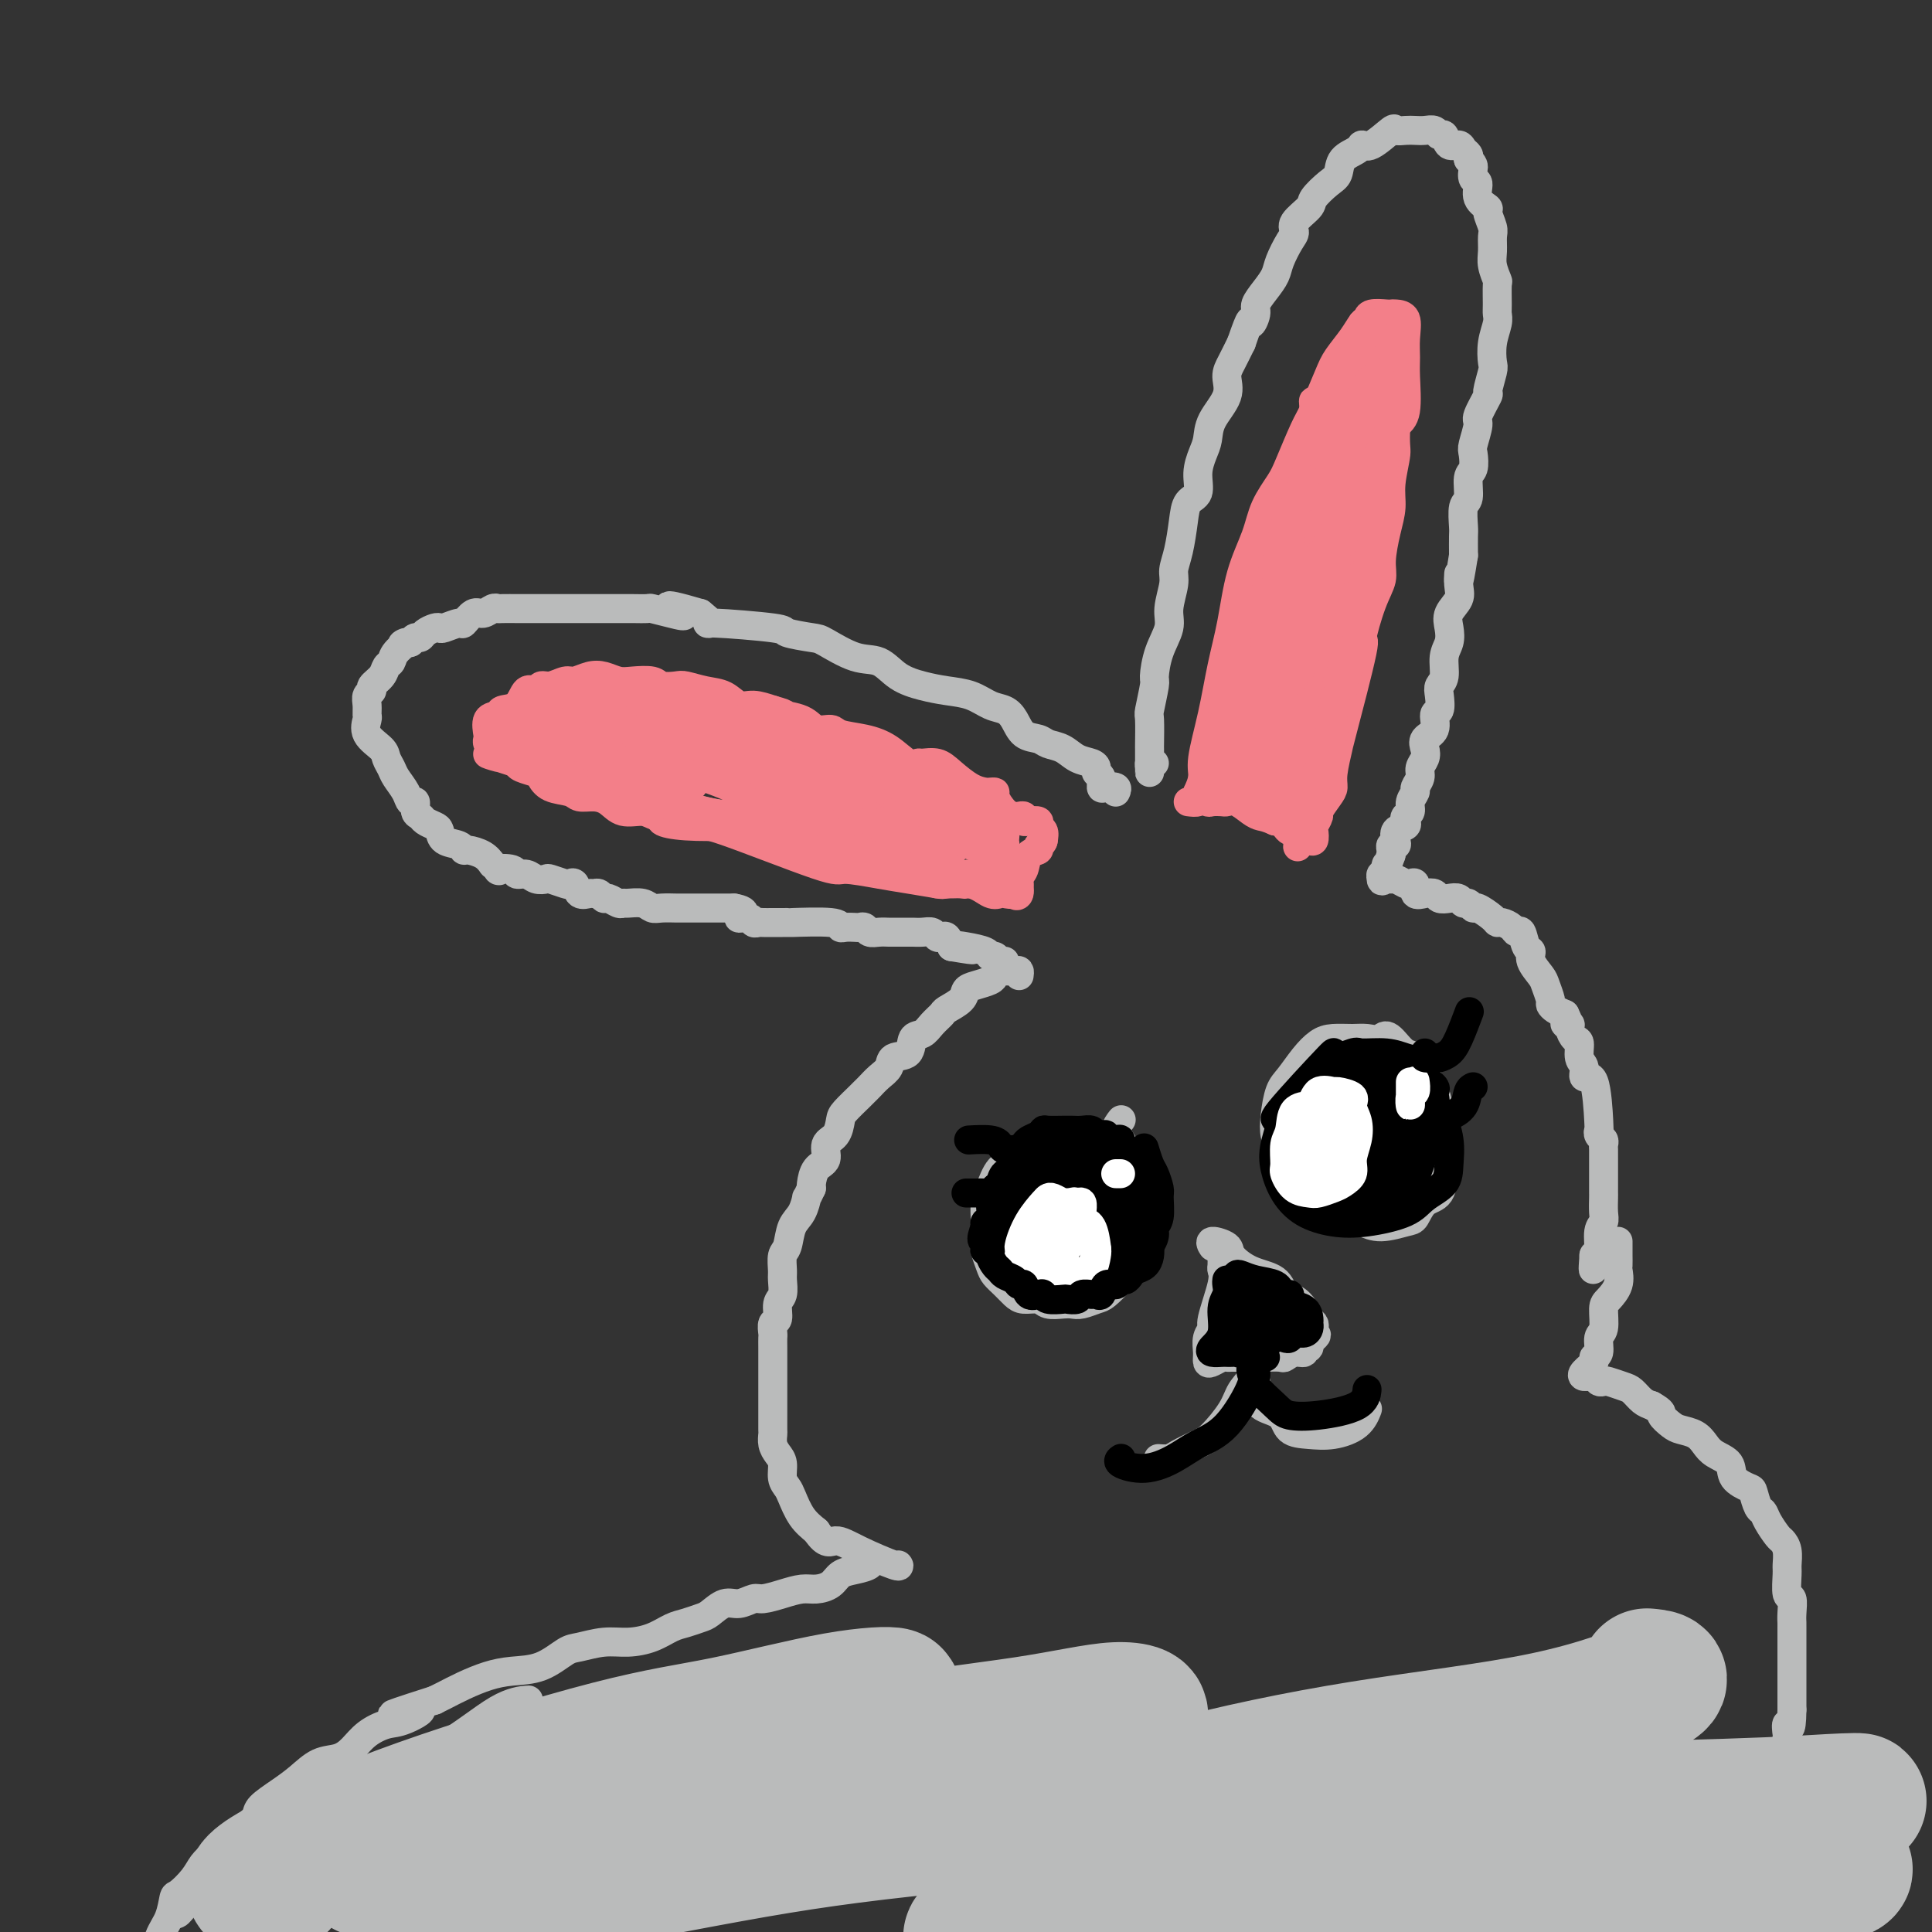 <svg viewBox='0 0 400 400' version='1.1' xmlns='http://www.w3.org/2000/svg' xmlns:xlink='http://www.w3.org/1999/xlink'><rect x="0" y="0" width="400" height="400" fill="#333333" stroke="none"/><g fill='none' stroke='#BABBBB' stroke-width='6' stroke-linecap='round' stroke-linejoin='round'><path d='M231,164c0.194,-0.408 0.388,-0.816 0,-1c-0.388,-0.184 -1.357,-0.143 -2,0c-0.643,0.143 -0.958,0.389 -1,0c-0.042,-0.389 0.190,-1.413 0,-2c-0.190,-0.587 -0.802,-0.739 -1,-1c-0.198,-0.261 0.018,-0.633 0,-1c-0.018,-0.367 -0.269,-0.729 -1,-1c-0.731,-0.271 -1.943,-0.452 -3,-1c-1.057,-0.548 -1.960,-1.463 -3,-2c-1.040,-0.537 -2.217,-0.697 -3,-1c-0.783,-0.303 -1.171,-0.749 -2,-1c-0.829,-0.251 -2.100,-0.309 -3,-1c-0.900,-0.691 -1.429,-2.017 -2,-3c-0.571,-0.983 -1.183,-1.625 -2,-2c-0.817,-0.375 -1.839,-0.483 -3,-1c-1.161,-0.517 -2.463,-1.442 -4,-2c-1.537,-0.558 -3.311,-0.749 -5,-1c-1.689,-0.251 -3.293,-0.561 -5,-1c-1.707,-0.439 -3.518,-1.007 -5,-2c-1.482,-0.993 -2.637,-2.413 -4,-3c-1.363,-0.587 -2.935,-0.342 -5,-1c-2.065,-0.658 -4.622,-2.219 -6,-3c-1.378,-0.781 -1.576,-0.782 -3,-1c-1.424,-0.218 -4.075,-0.652 -5,-1c-0.925,-0.348 -0.124,-0.609 -3,-1c-2.876,-0.391 -9.428,-0.913 -12,-1c-2.572,-0.087 -1.163,0.261 -1,0c0.163,-0.261 -0.918,-1.130 -2,-2'/><path d='M145,127c-10.595,-3.110 -5.581,-0.886 -4,0c1.581,0.886 -0.270,0.434 -2,0c-1.730,-0.434 -3.339,-0.848 -4,-1c-0.661,-0.152 -0.374,-0.041 -1,0c-0.626,0.041 -2.164,0.011 -3,0c-0.836,-0.011 -0.969,-0.003 -2,0c-1.031,0.003 -2.961,0.001 -4,0c-1.039,-0.001 -1.188,-0.000 -2,0c-0.812,0.000 -2.288,0.000 -3,0c-0.712,-0.000 -0.661,-0.000 -1,0c-0.339,0.000 -1.069,-0.000 -2,0c-0.931,0.000 -2.065,0.000 -3,0c-0.935,-0.000 -1.673,-0.000 -2,0c-0.327,0.000 -0.245,0.000 -1,0c-0.755,-0.000 -2.348,-0.001 -3,0c-0.652,0.001 -0.363,0.005 -1,0c-0.637,-0.005 -2.201,-0.017 -3,0c-0.799,0.017 -0.834,0.065 -1,0c-0.166,-0.065 -0.462,-0.243 -1,0c-0.538,0.243 -1.317,0.906 -2,1c-0.683,0.094 -1.268,-0.381 -2,0c-0.732,0.381 -1.610,1.618 -2,2c-0.390,0.382 -0.293,-0.091 -1,0c-0.707,0.091 -2.217,0.746 -3,1c-0.783,0.254 -0.840,0.106 -1,0c-0.160,-0.106 -0.424,-0.169 -1,0c-0.576,0.169 -1.464,0.571 -2,1c-0.536,0.429 -0.721,0.885 -1,1c-0.279,0.115 -0.651,-0.110 -1,0c-0.349,0.110 -0.674,0.555 -1,1'/><path d='M85,133c-3.057,0.991 -1.199,-0.030 -1,0c0.199,0.030 -1.261,1.111 -2,2c-0.739,0.889 -0.757,1.586 -1,2c-0.243,0.414 -0.710,0.544 -1,1c-0.290,0.456 -0.403,1.238 -1,2c-0.597,0.762 -1.677,1.504 -2,2c-0.323,0.496 0.110,0.747 0,1c-0.110,0.253 -0.764,0.507 -1,1c-0.236,0.493 -0.053,1.224 0,2c0.053,0.776 -0.025,1.597 0,2c0.025,0.403 0.154,0.387 0,1c-0.154,0.613 -0.589,1.854 0,3c0.589,1.146 2.203,2.197 3,3c0.797,0.803 0.777,1.358 1,2c0.223,0.642 0.691,1.372 1,2c0.309,0.628 0.460,1.156 1,2c0.540,0.844 1.468,2.005 2,3c0.532,0.995 0.666,1.825 1,2c0.334,0.175 0.867,-0.304 1,0c0.133,0.304 -0.132,1.390 0,2c0.132,0.610 0.663,0.745 1,1c0.337,0.255 0.479,0.631 1,1c0.521,0.369 1.421,0.730 2,1c0.579,0.270 0.836,0.450 1,1c0.164,0.550 0.236,1.470 1,2c0.764,0.530 2.221,0.670 3,1c0.779,0.330 0.879,0.851 1,1c0.121,0.149 0.263,-0.075 1,0c0.737,0.075 2.068,0.450 3,1c0.932,0.550 1.466,1.275 2,2'/><path d='M102,179c2.374,1.791 0.810,1.268 1,1c0.190,-0.268 2.135,-0.282 3,0c0.865,0.282 0.649,0.859 1,1c0.351,0.141 1.267,-0.155 2,0c0.733,0.155 1.281,0.760 2,1c0.719,0.240 1.607,0.115 2,0c0.393,-0.115 0.289,-0.219 1,0c0.711,0.219 2.236,0.763 3,1c0.764,0.237 0.768,0.169 1,0c0.232,-0.169 0.692,-0.439 1,0c0.308,0.439 0.464,1.586 1,2c0.536,0.414 1.452,0.096 2,0c0.548,-0.096 0.728,0.031 1,0c0.272,-0.031 0.637,-0.219 1,0c0.363,0.219 0.725,0.843 1,1c0.275,0.157 0.461,-0.155 1,0c0.539,0.155 1.429,0.777 2,1c0.571,0.223 0.823,0.046 1,0c0.177,-0.046 0.279,0.040 1,0c0.721,-0.040 2.061,-0.207 3,0c0.939,0.207 1.478,0.788 2,1c0.522,0.212 1.029,0.057 2,0c0.971,-0.057 2.407,-0.015 3,0c0.593,0.015 0.345,0.004 1,0c0.655,-0.004 2.215,-0.001 3,0c0.785,0.001 0.795,0.000 1,0c0.205,-0.000 0.605,-0.000 1,0c0.395,0.000 0.786,0.000 1,0c0.214,-0.000 0.250,-0.000 1,0c0.750,0.000 2.214,0.000 3,0c0.786,-0.000 0.893,-0.000 1,0'/><path d='M152,188c3.676,0.624 1.365,1.684 1,2c-0.365,0.316 1.214,-0.111 2,0c0.786,0.111 0.777,0.762 1,1c0.223,0.238 0.677,0.064 1,0c0.323,-0.064 0.513,-0.017 1,0c0.487,0.017 1.269,0.003 2,0c0.731,-0.003 1.411,0.003 2,0c0.589,-0.003 1.088,-0.015 1,0c-0.088,0.015 -0.763,0.056 1,0c1.763,-0.056 5.964,-0.211 8,0c2.036,0.211 1.908,0.788 2,1c0.092,0.212 0.405,0.061 1,0c0.595,-0.061 1.472,-0.030 2,0c0.528,0.030 0.709,0.061 1,0c0.291,-0.061 0.694,-0.212 1,0c0.306,0.212 0.515,0.789 1,1c0.485,0.211 1.247,0.057 2,0c0.753,-0.057 1.496,-0.015 2,0c0.504,0.015 0.768,0.004 1,0c0.232,-0.004 0.433,-0.002 1,0c0.567,0.002 1.500,0.004 2,0c0.500,-0.004 0.568,-0.015 1,0c0.432,0.015 1.229,0.055 2,0c0.771,-0.055 1.516,-0.205 2,0c0.484,0.205 0.707,0.766 1,1c0.293,0.234 0.656,0.140 1,0c0.344,-0.140 0.670,-0.326 1,0c0.330,0.326 0.665,1.163 1,2'/><path d='M197,196c7.415,1.249 3.454,0.372 2,0c-1.454,-0.372 -0.401,-0.240 1,0c1.401,0.240 3.150,0.586 4,1c0.850,0.414 0.802,0.895 1,1c0.198,0.105 0.641,-0.168 1,0c0.359,0.168 0.635,0.776 1,1c0.365,0.224 0.819,0.064 1,0c0.181,-0.064 0.091,-0.032 0,0'/><path d='M239,158c-0.423,-0.075 -0.845,-0.150 -1,0c-0.155,0.150 -0.041,0.526 0,1c0.041,0.474 0.011,1.046 0,1c-0.011,-0.046 -0.003,-0.710 0,-1c0.003,-0.290 -0.000,-0.206 0,-1c0.000,-0.794 0.004,-2.465 0,-3c-0.004,-0.535 -0.016,0.067 0,-1c0.016,-1.067 0.058,-3.803 0,-5c-0.058,-1.197 -0.218,-0.855 0,-2c0.218,-1.145 0.814,-3.778 1,-5c0.186,-1.222 -0.037,-1.034 0,-2c0.037,-0.966 0.335,-3.087 1,-5c0.665,-1.913 1.698,-3.619 2,-5c0.302,-1.381 -0.126,-2.438 0,-4c0.126,-1.562 0.806,-3.630 1,-5c0.194,-1.370 -0.098,-2.042 0,-3c0.098,-0.958 0.586,-2.202 1,-4c0.414,-1.798 0.755,-4.151 1,-6c0.245,-1.849 0.395,-3.194 1,-4c0.605,-0.806 1.665,-1.075 2,-2c0.335,-0.925 -0.057,-2.508 0,-4c0.057,-1.492 0.561,-2.892 1,-4c0.439,-1.108 0.813,-1.923 1,-3c0.187,-1.077 0.185,-2.416 1,-4c0.815,-1.584 2.445,-3.414 3,-5c0.555,-1.586 0.034,-2.927 0,-4c-0.034,-1.073 0.419,-1.878 1,-3c0.581,-1.122 1.291,-2.561 2,-4'/><path d='M257,71c2.242,-6.531 1.848,-4.358 2,-4c0.152,0.358 0.852,-1.099 1,-2c0.148,-0.901 -0.255,-1.246 0,-2c0.255,-0.754 1.169,-1.917 2,-3c0.831,-1.083 1.579,-2.085 2,-3c0.421,-0.915 0.516,-1.744 1,-3c0.484,-1.256 1.357,-2.940 2,-4c0.643,-1.060 1.057,-1.495 1,-2c-0.057,-0.505 -0.586,-1.079 0,-2c0.586,-0.921 2.288,-2.190 3,-3c0.712,-0.810 0.436,-1.162 1,-2c0.564,-0.838 1.968,-2.163 3,-3c1.032,-0.837 1.692,-1.188 2,-2c0.308,-0.812 0.265,-2.085 1,-3c0.735,-0.915 2.248,-1.471 3,-2c0.752,-0.529 0.743,-1.032 1,-1c0.257,0.032 0.779,0.597 2,0c1.221,-0.597 3.142,-2.356 4,-3c0.858,-0.644 0.653,-0.174 1,0c0.347,0.174 1.245,0.051 2,0c0.755,-0.051 1.369,-0.030 2,0c0.631,0.030 1.281,0.068 2,0c0.719,-0.068 1.506,-0.243 2,0c0.494,0.243 0.695,0.905 1,1c0.305,0.095 0.712,-0.378 1,0c0.288,0.378 0.456,1.607 1,2c0.544,0.393 1.466,-0.049 2,0c0.534,0.049 0.682,0.590 1,1c0.318,0.410 0.805,0.689 1,1c0.195,0.311 0.097,0.656 0,1'/><path d='M304,33c1.173,1.111 1.107,1.387 1,2c-0.107,0.613 -0.254,1.563 0,2c0.254,0.437 0.909,0.362 1,1c0.091,0.638 -0.382,1.990 0,3c0.382,1.010 1.619,1.677 2,2c0.381,0.323 -0.095,0.301 0,1c0.095,0.699 0.761,2.118 1,3c0.239,0.882 0.050,1.228 0,2c-0.050,0.772 0.039,1.972 0,3c-0.039,1.028 -0.207,1.886 0,3c0.207,1.114 0.788,2.485 1,3c0.212,0.515 0.053,0.174 0,1c-0.053,0.826 -0.000,2.820 0,4c0.000,1.180 -0.051,1.545 0,2c0.051,0.455 0.206,0.998 0,2c-0.206,1.002 -0.771,2.461 -1,4c-0.229,1.539 -0.122,3.159 0,4c0.122,0.841 0.258,0.905 0,2c-0.258,1.095 -0.910,3.221 -1,4c-0.090,0.779 0.382,0.210 0,1c-0.382,0.790 -1.618,2.940 -2,4c-0.382,1.060 0.090,1.030 0,2c-0.090,0.970 -0.741,2.939 -1,4c-0.259,1.061 -0.126,1.212 0,2c0.126,0.788 0.244,2.211 0,3c-0.244,0.789 -0.850,0.944 -1,2c-0.150,1.056 0.156,3.012 0,4c-0.156,0.988 -0.774,1.007 -1,2c-0.226,0.993 -0.061,2.960 0,4c0.061,1.040 0.017,1.154 0,2c-0.017,0.846 -0.009,2.423 0,4'/><path d='M303,115c-1.301,8.249 -1.053,4.870 -1,4c0.053,-0.870 -0.090,0.767 0,2c0.090,1.233 0.412,2.061 0,3c-0.412,0.939 -1.560,1.988 -2,3c-0.440,1.012 -0.174,1.986 0,3c0.174,1.014 0.257,2.066 0,3c-0.257,0.934 -0.852,1.750 -1,3c-0.148,1.250 0.152,2.935 0,4c-0.152,1.065 -0.757,1.511 -1,2c-0.243,0.489 -0.125,1.023 0,2c0.125,0.977 0.258,2.397 0,3c-0.258,0.603 -0.905,0.388 -1,1c-0.095,0.612 0.363,2.051 0,3c-0.363,0.949 -1.546,1.409 -2,2c-0.454,0.591 -0.178,1.314 0,2c0.178,0.686 0.259,1.335 0,2c-0.259,0.665 -0.858,1.347 -1,2c-0.142,0.653 0.173,1.278 0,2c-0.173,0.722 -0.835,1.541 -1,2c-0.165,0.459 0.165,0.557 0,1c-0.165,0.443 -0.827,1.232 -1,2c-0.173,0.768 0.142,1.514 0,2c-0.142,0.486 -0.742,0.711 -1,1c-0.258,0.289 -0.173,0.642 0,1c0.173,0.358 0.435,0.722 0,1c-0.435,0.278 -1.567,0.470 -2,1c-0.433,0.530 -0.169,1.399 0,2c0.169,0.601 0.241,0.934 0,1c-0.241,0.066 -0.796,-0.136 -1,0c-0.204,0.136 -0.058,0.610 0,1c0.058,0.390 0.029,0.695 0,1'/><path d='M288,177c-1.769,5.050 -1.192,2.676 -1,2c0.192,-0.676 0.000,0.344 0,1c-0.000,0.656 0.192,0.946 0,1c-0.192,0.054 -0.769,-0.127 -1,0c-0.231,0.127 -0.115,0.564 0,1'/><path d='M286,182c-0.135,0.769 0.527,0.193 1,0c0.473,-0.193 0.758,-0.001 1,0c0.242,0.001 0.442,-0.188 1,0c0.558,0.188 1.476,0.755 2,1c0.524,0.245 0.655,0.170 1,0c0.345,-0.170 0.904,-0.434 1,0c0.096,0.434 -0.270,1.567 0,2c0.270,0.433 1.175,0.168 2,0c0.825,-0.168 1.569,-0.237 2,0c0.431,0.237 0.549,0.780 1,1c0.451,0.220 1.235,0.116 2,0c0.765,-0.116 1.512,-0.243 2,0c0.488,0.243 0.715,0.856 1,1c0.285,0.144 0.626,-0.182 1,0c0.374,0.182 0.782,0.871 1,1c0.218,0.129 0.247,-0.303 1,0c0.753,0.303 2.229,1.340 3,2c0.771,0.660 0.837,0.945 1,1c0.163,0.055 0.425,-0.118 1,0c0.575,0.118 1.465,0.528 2,1c0.535,0.472 0.716,1.007 1,1c0.284,-0.007 0.671,-0.556 1,0c0.329,0.556 0.599,2.217 1,3c0.401,0.783 0.935,0.690 1,1c0.065,0.310 -0.337,1.025 0,2c0.337,0.975 1.413,2.212 2,3c0.587,0.788 0.685,1.128 1,2c0.315,0.872 0.847,2.275 1,3c0.153,0.725 -0.074,0.772 0,1c0.074,0.228 0.450,0.637 1,1c0.550,0.363 1.275,0.682 2,1'/><path d='M324,210c1.638,3.245 0.233,2.359 0,2c-0.233,-0.359 0.707,-0.191 1,0c0.293,0.191 -0.061,0.407 0,1c0.061,0.593 0.536,1.565 1,2c0.464,0.435 0.915,0.333 1,1c0.085,0.667 -0.198,2.102 0,3c0.198,0.898 0.876,1.259 1,2c0.124,0.741 -0.308,1.862 0,2c0.308,0.138 1.354,-0.706 2,1c0.646,1.706 0.891,5.963 1,8c0.109,2.037 0.082,1.854 0,2c-0.082,0.146 -0.218,0.620 0,1c0.218,0.380 0.790,0.665 1,1c0.210,0.335 0.056,0.720 0,1c-0.056,0.280 -0.015,0.455 0,1c0.015,0.545 0.004,1.459 0,2c-0.004,0.541 -0.001,0.708 0,1c0.001,0.292 0.000,0.709 0,1c-0.000,0.291 0.000,0.458 0,1c-0.000,0.542 -0.000,1.461 0,2c0.000,0.539 0.001,0.697 0,1c-0.001,0.303 -0.004,0.750 0,1c0.004,0.250 0.016,0.302 0,1c-0.016,0.698 -0.060,2.044 0,3c0.060,0.956 0.222,1.524 0,2c-0.222,0.476 -0.829,0.859 -1,2c-0.171,1.141 0.094,3.040 0,4c-0.094,0.960 -0.547,0.980 -1,1'/><path d='M330,260c-0.310,3.976 -0.083,2.917 0,2c0.083,-0.917 0.024,-1.690 0,-2c-0.024,-0.310 -0.012,-0.155 0,0'/><path d='M211,202c0.059,-0.421 0.117,-0.842 0,-1c-0.117,-0.158 -0.411,-0.054 -1,0c-0.589,0.054 -1.474,0.056 -2,0c-0.526,-0.056 -0.695,-0.170 -1,0c-0.305,0.170 -0.748,0.626 -1,1c-0.252,0.374 -0.313,0.668 -1,1c-0.687,0.332 -2.000,0.704 -3,1c-1.000,0.296 -1.685,0.516 -2,1c-0.315,0.484 -0.258,1.233 -1,2c-0.742,0.767 -2.283,1.551 -3,2c-0.717,0.449 -0.610,0.562 -1,1c-0.390,0.438 -1.278,1.202 -2,2c-0.722,0.798 -1.278,1.631 -2,2c-0.722,0.369 -1.611,0.273 -2,1c-0.389,0.727 -0.279,2.278 -1,3c-0.721,0.722 -2.274,0.614 -3,1c-0.726,0.386 -0.626,1.267 -1,2c-0.374,0.733 -1.221,1.317 -2,2c-0.779,0.683 -1.490,1.466 -2,2c-0.510,0.534 -0.818,0.818 -1,1c-0.182,0.182 -0.239,0.260 -1,1c-0.761,0.740 -2.227,2.142 -3,3c-0.773,0.858 -0.855,1.173 -1,2c-0.145,0.827 -0.354,2.165 -1,3c-0.646,0.835 -1.728,1.166 -2,2c-0.272,0.834 0.267,2.172 0,3c-0.267,0.828 -1.341,1.146 -2,2c-0.659,0.854 -0.903,2.244 -1,3c-0.097,0.756 -0.049,0.878 0,1'/><path d='M168,246c-1.278,2.779 -0.973,1.726 -1,2c-0.027,0.274 -0.385,1.873 -1,3c-0.615,1.127 -1.485,1.781 -2,3c-0.515,1.219 -0.673,3.002 -1,4c-0.327,0.998 -0.824,1.211 -1,2c-0.176,0.789 -0.032,2.156 0,3c0.032,0.844 -0.048,1.167 0,2c0.048,0.833 0.223,2.178 0,3c-0.223,0.822 -0.844,1.123 -1,2c-0.156,0.877 0.154,2.332 0,3c-0.154,0.668 -0.773,0.551 -1,1c-0.227,0.449 -0.061,1.466 0,2c0.061,0.534 0.016,0.584 0,1c-0.016,0.416 -0.004,1.196 0,2c0.004,0.804 0.001,1.632 0,2c-0.001,0.368 -0.000,0.277 0,1c0.000,0.723 0.000,2.261 0,3c-0.000,0.739 -0.000,0.678 0,1c0.000,0.322 0.000,1.027 0,2c-0.000,0.973 -0.001,2.214 0,3c0.001,0.786 0.003,1.117 0,2c-0.003,0.883 -0.011,2.319 0,3c0.011,0.681 0.041,0.609 0,1c-0.041,0.391 -0.151,1.246 0,2c0.151,0.754 0.565,1.408 1,2c0.435,0.592 0.892,1.124 1,2c0.108,0.876 -0.134,2.097 0,3c0.134,0.903 0.644,1.490 1,2c0.356,0.510 0.557,0.945 1,2c0.443,1.055 1.126,2.730 2,4c0.874,1.270 1.937,2.135 3,3'/><path d='M169,317c2.104,3.165 2.865,2.077 4,2c1.135,-0.077 2.644,0.856 5,2c2.356,1.144 5.557,2.500 7,3c1.443,0.500 1.126,0.143 1,0c-0.126,-0.143 -0.063,-0.071 0,0'/><path d='M182,323c-0.915,-0.087 -1.830,-0.175 -2,0c-0.170,0.175 0.404,0.611 0,1c-0.404,0.389 -1.787,0.730 -3,1c-1.213,0.270 -2.256,0.467 -3,1c-0.744,0.533 -1.190,1.401 -2,2c-0.810,0.599 -1.984,0.930 -3,1c-1.016,0.070 -1.875,-0.121 -3,0c-1.125,0.121 -2.517,0.552 -4,1c-1.483,0.448 -3.059,0.911 -4,1c-0.941,0.089 -1.248,-0.198 -2,0c-0.752,0.198 -1.948,0.879 -3,1c-1.052,0.121 -1.961,-0.319 -3,0c-1.039,0.319 -2.209,1.398 -3,2c-0.791,0.602 -1.204,0.725 -2,1c-0.796,0.275 -1.975,0.700 -3,1c-1.025,0.300 -1.895,0.476 -3,1c-1.105,0.524 -2.443,1.395 -4,2c-1.557,0.605 -3.331,0.943 -5,1c-1.669,0.057 -3.233,-0.167 -5,0c-1.767,0.167 -3.738,0.727 -5,1c-1.262,0.273 -1.814,0.261 -3,1c-1.186,0.739 -3.007,2.229 -5,3c-1.993,0.771 -4.158,0.823 -6,1c-1.842,0.177 -3.360,0.481 -5,1c-1.640,0.519 -3.403,1.255 -5,2c-1.597,0.745 -3.028,1.499 -4,2c-0.972,0.501 -1.486,0.751 -2,1'/><path d='M90,352c-15.068,4.828 -6.736,2.399 -4,2c2.736,-0.399 -0.122,1.231 -2,2c-1.878,0.769 -2.774,0.677 -4,1c-1.226,0.323 -2.782,1.062 -4,2c-1.218,0.938 -2.099,2.074 -3,3c-0.901,0.926 -1.821,1.641 -3,2c-1.179,0.359 -2.616,0.361 -4,1c-1.384,0.639 -2.716,1.914 -4,3c-1.284,1.086 -2.522,1.982 -4,3c-1.478,1.018 -3.197,2.160 -4,3c-0.803,0.840 -0.690,1.380 -1,2c-0.310,0.620 -1.042,1.320 -2,2c-0.958,0.680 -2.142,1.339 -3,2c-0.858,0.661 -1.389,1.323 -2,2c-0.611,0.677 -1.302,1.369 -2,2c-0.698,0.631 -1.404,1.200 -2,2c-0.596,0.800 -1.080,1.829 -2,3c-0.920,1.171 -2.274,2.482 -3,3c-0.726,0.518 -0.824,0.242 -1,1c-0.176,0.758 -0.429,2.551 -1,4c-0.571,1.449 -1.459,2.553 -2,4c-0.541,1.447 -0.733,3.236 -1,5c-0.267,1.764 -0.608,3.504 0,6c0.608,2.496 2.164,5.749 3,8c0.836,2.251 0.953,3.500 1,4c0.047,0.500 0.023,0.250 0,0'/><path d='M335,257c-0.000,0.324 -0.001,0.649 0,1c0.001,0.351 0.002,0.730 0,1c-0.002,0.270 -0.007,0.433 0,1c0.007,0.567 0.026,1.539 0,2c-0.026,0.461 -0.097,0.410 0,1c0.097,0.590 0.362,1.819 0,3c-0.362,1.181 -1.350,2.313 -2,3c-0.650,0.687 -0.963,0.930 -1,2c-0.037,1.070 0.202,2.968 0,4c-0.202,1.032 -0.846,1.197 -1,2c-0.154,0.803 0.181,2.244 0,3c-0.181,0.756 -0.879,0.829 -1,1c-0.121,0.171 0.335,0.442 0,1c-0.335,0.558 -1.459,1.404 -2,2c-0.541,0.596 -0.498,0.944 0,1c0.498,0.056 1.449,-0.178 2,0c0.551,0.178 0.700,0.768 1,1c0.300,0.232 0.752,0.107 1,0c0.248,-0.107 0.293,-0.197 1,0c0.707,0.197 2.076,0.682 3,1c0.924,0.318 1.403,0.470 2,1c0.597,0.530 1.314,1.437 2,2c0.686,0.563 1.343,0.781 2,1'/><path d='M342,291c2.519,1.428 1.816,1.499 2,2c0.184,0.501 1.255,1.433 2,2c0.745,0.567 1.163,0.770 2,1c0.837,0.230 2.092,0.488 3,1c0.908,0.512 1.469,1.279 2,2c0.531,0.721 1.031,1.395 2,2c0.969,0.605 2.406,1.139 3,2c0.594,0.861 0.344,2.047 1,3c0.656,0.953 2.216,1.672 3,2c0.784,0.328 0.791,0.267 1,1c0.209,0.733 0.619,2.262 1,3c0.381,0.738 0.733,0.686 1,1c0.267,0.314 0.450,0.995 1,2c0.550,1.005 1.468,2.336 2,3c0.532,0.664 0.677,0.662 1,1c0.323,0.338 0.822,1.016 1,2c0.178,0.984 0.034,2.273 0,3c-0.034,0.727 0.044,0.892 0,2c-0.044,1.108 -0.208,3.160 0,4c0.208,0.840 0.788,0.469 1,1c0.212,0.531 0.057,1.964 0,3c-0.057,1.036 -0.015,1.676 0,2c0.015,0.324 0.004,0.331 0,1c-0.004,0.669 -0.001,2.001 0,3c0.001,0.999 0.000,1.666 0,2c-0.000,0.334 -0.000,0.334 0,1c0.000,0.666 0.000,1.999 0,3c-0.000,1.001 -0.000,1.670 0,2c0.000,0.330 0.000,0.320 0,1c-0.000,0.680 -0.000,2.052 0,3c0.000,0.948 0.000,1.474 0,2'/><path d='M371,354c-0.067,5.667 -0.736,3.334 -1,3c-0.264,-0.334 -0.123,1.331 0,2c0.123,0.669 0.229,0.340 0,1c-0.229,0.660 -0.793,2.307 -1,3c-0.207,0.693 -0.055,0.431 0,1c0.055,0.569 0.015,1.969 0,3c-0.015,1.031 -0.005,1.694 0,2c0.005,0.306 0.005,0.256 0,1c-0.005,0.744 -0.015,2.283 0,3c0.015,0.717 0.057,0.612 0,1c-0.057,0.388 -0.211,1.268 0,2c0.211,0.732 0.789,1.317 1,2c0.211,0.683 0.057,1.464 0,2c-0.057,0.536 -0.015,0.825 0,1c0.015,0.175 0.004,0.235 0,1c-0.004,0.765 -0.001,2.236 0,3c0.001,0.764 0.000,0.821 0,1c-0.000,0.179 -0.000,0.481 0,1c0.000,0.519 0.000,1.256 0,2c-0.000,0.744 -0.000,1.495 0,2c0.000,0.505 0.001,0.766 0,1c-0.001,0.234 -0.004,0.443 0,1c0.004,0.557 0.015,1.461 0,2c-0.015,0.539 -0.056,0.711 0,1c0.056,0.289 0.207,0.693 0,1c-0.207,0.307 -0.774,0.516 -1,1c-0.226,0.484 -0.113,1.242 0,2'/><path d='M369,400c-0.250,7.286 0.125,2.500 0,1c-0.125,-1.500 -0.750,0.286 -1,1c-0.250,0.714 -0.125,0.357 0,0'/><path d='M226,240c0.012,-0.765 0.023,-1.530 0,-2c-0.023,-0.470 -0.081,-0.644 0,-1c0.081,-0.356 0.300,-0.893 0,-1c-0.300,-0.107 -1.119,0.216 -2,0c-0.881,-0.216 -1.825,-0.972 -3,-1c-1.175,-0.028 -2.580,0.671 -4,1c-1.420,0.329 -2.853,0.289 -4,1c-1.147,0.711 -2.006,2.174 -3,3c-0.994,0.826 -2.123,1.016 -3,2c-0.877,0.984 -1.504,2.762 -2,4c-0.496,1.238 -0.862,1.935 -1,3c-0.138,1.065 -0.049,2.498 0,4c0.049,1.502 0.057,3.074 0,4c-0.057,0.926 -0.181,1.207 0,2c0.181,0.793 0.666,2.097 1,3c0.334,0.903 0.516,1.404 1,2c0.484,0.596 1.269,1.288 2,2c0.731,0.712 1.407,1.445 2,2c0.593,0.555 1.104,0.933 2,1c0.896,0.067 2.178,-0.177 3,0c0.822,0.177 1.183,0.776 2,1c0.817,0.224 2.090,0.073 3,0c0.910,-0.073 1.456,-0.068 2,0c0.544,0.068 1.087,0.200 2,0c0.913,-0.200 2.198,-0.730 3,-1c0.802,-0.270 1.122,-0.278 2,-1c0.878,-0.722 2.313,-2.156 3,-3c0.687,-0.844 0.625,-1.098 1,-2c0.375,-0.902 1.188,-2.451 2,-4'/><path d='M235,259c2.126,-2.412 1.940,-2.943 2,-4c0.060,-1.057 0.368,-2.639 0,-4c-0.368,-1.361 -1.410,-2.500 -2,-4c-0.590,-1.500 -0.729,-3.362 -1,-5c-0.271,-1.638 -0.675,-3.052 -1,-4c-0.325,-0.948 -0.572,-1.429 -1,-2c-0.428,-0.571 -1.038,-1.231 -1,-2c0.038,-0.769 0.725,-1.648 1,-2c0.275,-0.352 0.137,-0.176 0,0'/><path d='M288,223c0.007,-0.758 0.015,-1.516 0,-2c-0.015,-0.484 -0.052,-0.694 0,-1c0.052,-0.306 0.192,-0.709 0,-1c-0.192,-0.291 -0.715,-0.471 -1,-1c-0.285,-0.529 -0.330,-1.408 -1,-2c-0.670,-0.592 -1.964,-0.897 -3,-1c-1.036,-0.103 -1.814,-0.004 -3,0c-1.186,0.004 -2.780,-0.087 -4,0c-1.220,0.087 -2.068,0.350 -3,1c-0.932,0.650 -1.949,1.686 -3,3c-1.051,1.314 -2.135,2.907 -3,4c-0.865,1.093 -1.511,1.688 -2,3c-0.489,1.312 -0.820,3.342 -1,5c-0.180,1.658 -0.210,2.943 0,4c0.210,1.057 0.658,1.887 1,3c0.342,1.113 0.576,2.508 1,4c0.424,1.492 1.036,3.082 2,4c0.964,0.918 2.279,1.165 3,2c0.721,0.835 0.848,2.259 2,3c1.152,0.741 3.331,0.800 5,1c1.669,0.200 2.830,0.541 4,1c1.170,0.459 2.348,1.038 4,1c1.652,-0.038 3.777,-0.691 5,-1c1.223,-0.309 1.544,-0.275 2,-1c0.456,-0.725 1.047,-2.209 2,-3c0.953,-0.791 2.268,-0.888 3,-2c0.732,-1.112 0.881,-3.237 1,-5c0.119,-1.763 0.207,-3.163 0,-5c-0.207,-1.837 -0.710,-4.110 -1,-6c-0.290,-1.890 -0.369,-3.397 -1,-5c-0.631,-1.603 -1.816,-3.301 -3,-5'/><path d='M294,221c-1.297,-2.983 -2.040,-2.442 -3,-3c-0.960,-0.558 -2.139,-2.216 -3,-3c-0.861,-0.784 -1.406,-0.695 -2,0c-0.594,0.695 -1.237,1.995 -2,3c-0.763,1.005 -1.647,1.716 -2,2c-0.353,0.284 -0.177,0.142 0,0'/><path d='M253,260c0.017,0.770 0.034,1.539 0,2c-0.034,0.461 -0.118,0.612 0,1c0.118,0.388 0.438,1.013 0,3c-0.438,1.987 -1.635,5.334 -2,7c-0.365,1.666 0.100,1.649 0,2c-0.100,0.351 -0.766,1.071 -1,2c-0.234,0.929 -0.035,2.067 0,3c0.035,0.933 -0.093,1.662 0,2c0.093,0.338 0.407,0.287 1,0c0.593,-0.287 1.467,-0.809 2,-1c0.533,-0.191 0.727,-0.051 1,0c0.273,0.051 0.624,0.014 1,0c0.376,-0.014 0.777,-0.004 1,0c0.223,0.004 0.269,0.002 1,0c0.731,-0.002 2.149,-0.005 3,0c0.851,0.005 1.136,0.016 2,0c0.864,-0.016 2.307,-0.061 3,0c0.693,0.061 0.634,0.229 1,0c0.366,-0.229 1.155,-0.853 2,-1c0.845,-0.147 1.746,0.184 2,0c0.254,-0.184 -0.138,-0.884 0,-1c0.138,-0.116 0.806,0.354 1,0c0.194,-0.354 -0.088,-1.530 0,-2c0.088,-0.470 0.544,-0.235 1,0'/><path d='M272,277c1.087,-0.798 0.303,-0.794 0,-1c-0.303,-0.206 -0.125,-0.623 0,-1c0.125,-0.377 0.199,-0.715 0,-1c-0.199,-0.285 -0.670,-0.517 -1,-1c-0.330,-0.483 -0.520,-1.216 -1,-2c-0.480,-0.784 -1.250,-1.617 -2,-2c-0.750,-0.383 -1.480,-0.315 -2,-1c-0.520,-0.685 -0.830,-2.122 -2,-3c-1.170,-0.878 -3.199,-1.198 -5,-2c-1.801,-0.802 -3.372,-2.085 -4,-3c-0.628,-0.915 -0.313,-1.462 -1,-2c-0.687,-0.538 -2.377,-1.068 -3,-1c-0.623,0.068 -0.178,0.734 0,1c0.178,0.266 0.089,0.133 0,0'/><path d='M260,281c-0.475,0.151 -0.949,0.303 -1,1c-0.051,0.697 0.322,1.940 0,3c-0.322,1.060 -1.340,1.937 -2,3c-0.660,1.063 -0.963,2.313 -2,4c-1.037,1.687 -2.807,3.811 -4,5c-1.193,1.189 -1.809,1.443 -3,2c-1.191,0.557 -2.959,1.417 -4,2c-1.041,0.583 -1.357,0.888 -2,1c-0.643,0.112 -1.612,0.032 -2,0c-0.388,-0.032 -0.194,-0.016 0,0'/><path d='M260,286c0.000,0.390 0.001,0.780 0,1c-0.001,0.220 -0.003,0.269 0,1c0.003,0.731 0.011,2.145 1,3c0.989,0.855 2.957,1.153 4,2c1.043,0.847 1.159,2.244 2,3c0.841,0.756 2.408,0.871 4,1c1.592,0.129 3.210,0.272 5,0c1.790,-0.272 3.751,-0.958 5,-2c1.249,-1.042 1.785,-2.441 2,-3c0.215,-0.559 0.107,-0.280 0,0'/></g>
<g fill='none' stroke='#F37F89' stroke-width='6' stroke-linecap='round' stroke-linejoin='round'><path d='M246,166c0.836,0.103 1.672,0.205 2,0c0.328,-0.205 0.146,-0.718 0,-1c-0.146,-0.282 -0.258,-0.334 0,-1c0.258,-0.666 0.884,-1.948 1,-3c0.116,-1.052 -0.279,-1.875 0,-4c0.279,-2.125 1.234,-5.554 2,-9c0.766,-3.446 1.345,-6.910 2,-10c0.655,-3.090 1.387,-5.808 2,-9c0.613,-3.192 1.108,-6.860 2,-10c0.892,-3.140 2.182,-5.751 3,-8c0.818,-2.249 1.162,-4.135 2,-6c0.838,-1.865 2.168,-3.710 3,-5c0.832,-1.290 1.166,-2.024 2,-4c0.834,-1.976 2.166,-5.193 3,-7c0.834,-1.807 1.169,-2.204 2,-4c0.831,-1.796 2.160,-4.992 3,-7c0.840,-2.008 1.193,-2.829 2,-4c0.807,-1.171 2.069,-2.692 3,-4c0.931,-1.308 1.531,-2.403 2,-3c0.469,-0.597 0.807,-0.696 1,-1c0.193,-0.304 0.241,-0.813 1,-1c0.759,-0.187 2.228,-0.053 3,0c0.772,0.053 0.848,0.023 1,0c0.152,-0.023 0.380,-0.040 1,0c0.620,0.040 1.632,0.136 2,1c0.368,0.864 0.093,2.497 0,4c-0.093,1.503 -0.004,2.877 0,4c0.004,1.123 -0.076,1.995 0,4c0.076,2.005 0.307,5.144 0,7c-0.307,1.856 -1.154,2.428 -2,3'/><path d='M289,88c-0.246,4.464 0.140,4.623 0,6c-0.140,1.377 -0.807,3.971 -1,6c-0.193,2.029 0.087,3.494 0,5c-0.087,1.506 -0.540,3.054 -1,5c-0.460,1.946 -0.929,4.289 -1,6c-0.071,1.711 0.254,2.789 0,4c-0.254,1.211 -1.086,2.555 -2,5c-0.914,2.445 -1.909,5.992 -2,7c-0.091,1.008 0.722,-0.522 0,3c-0.722,3.522 -2.980,12.097 -4,16c-1.020,3.903 -0.803,3.134 -1,4c-0.197,0.866 -0.808,3.369 -1,5c-0.192,1.631 0.036,2.392 0,3c-0.036,0.608 -0.336,1.065 -1,2c-0.664,0.935 -1.694,2.349 -2,3c-0.306,0.651 0.111,0.538 0,1c-0.111,0.462 -0.750,1.499 -1,2c-0.250,0.501 -0.112,0.466 0,1c0.112,0.534 0.199,1.636 0,2c-0.199,0.364 -0.683,-0.010 -1,0c-0.317,0.010 -0.466,0.405 -1,0c-0.534,-0.405 -1.452,-1.611 -2,-2c-0.548,-0.389 -0.724,0.040 -1,0c-0.276,-0.040 -0.651,-0.549 -1,-1c-0.349,-0.451 -0.671,-0.843 -1,-1c-0.329,-0.157 -0.664,-0.078 -1,0'/><path d='M264,170c-1.836,-0.817 -2.427,-0.860 -3,-1c-0.573,-0.140 -1.127,-0.378 -2,-1c-0.873,-0.622 -2.065,-1.630 -3,-2c-0.935,-0.370 -1.612,-0.103 -2,0c-0.388,0.103 -0.486,0.043 -1,0c-0.514,-0.043 -1.445,-0.067 -2,0c-0.555,0.067 -0.733,0.226 -1,0c-0.267,-0.226 -0.622,-0.837 -1,-1c-0.378,-0.163 -0.777,0.123 -1,0c-0.223,-0.123 -0.269,-0.656 0,-1c0.269,-0.344 0.854,-0.498 1,-1c0.146,-0.502 -0.145,-1.352 0,-2c0.145,-0.648 0.726,-1.093 1,-2c0.274,-0.907 0.239,-2.276 1,-5c0.761,-2.724 2.316,-6.804 4,-11c1.684,-4.196 3.497,-8.507 5,-12c1.503,-3.493 2.695,-6.167 4,-11c1.305,-4.833 2.724,-11.826 4,-17c1.276,-5.174 2.409,-8.531 3,-11c0.591,-2.469 0.639,-4.050 1,-5c0.361,-0.950 1.036,-1.268 1,-2c-0.036,-0.732 -0.783,-1.876 -1,-2c-0.217,-0.124 0.098,0.774 0,2c-0.098,1.226 -0.607,2.779 -2,8c-1.393,5.221 -3.669,14.109 -5,20c-1.331,5.891 -1.718,8.785 -3,13c-1.282,4.215 -3.461,9.750 -5,15c-1.539,5.250 -2.440,10.214 -3,13c-0.560,2.786 -0.780,3.393 -1,4'/><path d='M253,158c-2.942,11.834 -0.798,3.920 0,1c0.798,-2.920 0.249,-0.847 0,-1c-0.249,-0.153 -0.200,-2.532 0,-5c0.200,-2.468 0.550,-5.023 2,-10c1.450,-4.977 4.001,-12.374 6,-18c1.999,-5.626 3.447,-9.481 5,-14c1.553,-4.519 3.209,-9.704 5,-14c1.791,-4.296 3.715,-7.704 4,-8c0.285,-0.296 -1.069,2.518 -2,5c-0.931,2.482 -1.441,4.630 -3,10c-1.559,5.370 -4.169,13.962 -6,21c-1.831,7.038 -2.883,12.522 -4,16c-1.117,3.478 -2.297,4.949 -3,8c-0.703,3.051 -0.927,7.683 -1,10c-0.073,2.317 0.004,2.320 0,2c-0.004,-0.320 -0.090,-0.964 0,-1c0.090,-0.036 0.354,0.535 1,-2c0.646,-2.535 1.673,-8.175 3,-12c1.327,-3.825 2.955,-5.836 4,-10c1.045,-4.164 1.507,-10.482 3,-16c1.493,-5.518 4.016,-10.235 5,-12c0.984,-1.765 0.428,-0.579 0,1c-0.428,1.579 -0.727,3.549 -2,9c-1.273,5.451 -3.518,14.382 -5,20c-1.482,5.618 -2.199,7.924 -3,11c-0.801,3.076 -1.684,6.921 -2,10c-0.316,3.079 -0.065,5.391 0,6c0.065,0.609 -0.055,-0.486 0,-1c0.055,-0.514 0.284,-0.446 1,-3c0.716,-2.554 1.919,-7.730 3,-12c1.081,-4.270 2.041,-7.635 3,-11'/><path d='M267,138c1.932,-7.083 3.263,-11.291 5,-16c1.737,-4.709 3.882,-9.918 5,-12c1.118,-2.082 1.211,-1.038 1,-1c-0.211,0.038 -0.726,-0.929 -2,2c-1.274,2.929 -3.308,9.753 -5,15c-1.692,5.247 -3.043,8.918 -4,12c-0.957,3.082 -1.521,5.575 -2,9c-0.479,3.425 -0.871,7.781 -1,10c-0.129,2.219 0.007,2.299 0,2c-0.007,-0.299 -0.158,-0.979 0,-1c0.158,-0.021 0.624,0.616 1,-1c0.376,-1.616 0.664,-5.485 1,-8c0.336,-2.515 0.722,-3.675 2,-8c1.278,-4.325 3.448,-11.813 5,-17c1.552,-5.187 2.487,-8.072 3,-10c0.513,-1.928 0.603,-2.900 0,-1c-0.603,1.900 -1.899,6.672 -3,12c-1.101,5.328 -2.008,11.211 -3,15c-0.992,3.789 -2.071,5.482 -3,9c-0.929,3.518 -1.709,8.860 -2,12c-0.291,3.140 -0.092,4.076 0,5c0.092,0.924 0.077,1.834 0,2c-0.077,0.166 -0.216,-0.411 0,-2c0.216,-1.589 0.787,-4.189 1,-6c0.213,-1.811 0.068,-2.834 1,-6c0.932,-3.166 2.941,-8.477 4,-13c1.059,-4.523 1.168,-8.259 2,-11c0.832,-2.741 2.388,-4.487 3,-6c0.612,-1.513 0.280,-2.792 0,-2c-0.280,0.792 -0.509,3.655 -1,7c-0.491,3.345 -1.246,7.173 -2,11'/><path d='M273,140c-0.752,4.497 -1.130,7.739 -2,11c-0.870,3.261 -2.230,6.542 -3,9c-0.770,2.458 -0.950,4.094 -1,5c-0.050,0.906 0.029,1.082 0,1c-0.029,-0.082 -0.166,-0.423 0,-2c0.166,-1.577 0.636,-4.391 1,-7c0.364,-2.609 0.623,-5.013 2,-9c1.377,-3.987 3.873,-9.558 5,-13c1.127,-3.442 0.885,-4.756 1,-5c0.115,-0.244 0.585,0.583 0,3c-0.585,2.417 -2.227,6.424 -3,10c-0.773,3.576 -0.677,6.722 -1,9c-0.323,2.278 -1.067,3.690 -2,6c-0.933,2.310 -2.057,5.518 -2,6c0.057,0.482 1.296,-1.762 2,-4c0.704,-2.238 0.873,-4.469 1,-6c0.127,-1.531 0.212,-2.362 1,-5c0.788,-2.638 2.277,-7.082 3,-11c0.723,-3.918 0.678,-7.311 1,-11c0.322,-3.689 1.011,-7.675 2,-11c0.989,-3.325 2.279,-5.990 3,-9c0.721,-3.010 0.873,-6.364 1,-9c0.127,-2.636 0.230,-4.554 1,-7c0.770,-2.446 2.206,-5.421 3,-8c0.794,-2.579 0.945,-4.764 1,-6c0.055,-1.236 0.015,-1.525 0,-2c-0.015,-0.475 -0.004,-1.136 0,-1c0.004,0.136 0.002,1.068 0,2'/><path d='M287,76c2.593,-12.434 -0.925,0.982 -3,9c-2.075,8.018 -2.706,10.638 -4,15c-1.294,4.362 -3.250,10.468 -5,16c-1.750,5.532 -3.295,10.491 -4,14c-0.705,3.509 -0.570,5.567 -1,7c-0.430,1.433 -1.426,2.241 -2,3c-0.574,0.759 -0.725,1.467 0,0c0.725,-1.467 2.327,-5.111 3,-8c0.673,-2.889 0.416,-5.023 2,-10c1.584,-4.977 5.009,-12.796 7,-19c1.991,-6.204 2.548,-10.793 3,-14c0.452,-3.207 0.797,-5.031 1,-7c0.203,-1.969 0.263,-4.083 0,-5c-0.263,-0.917 -0.849,-0.637 -2,1c-1.151,1.637 -2.868,4.630 -4,8c-1.132,3.370 -1.679,7.116 -3,11c-1.321,3.884 -3.416,7.905 -5,12c-1.584,4.095 -2.656,8.265 -3,11c-0.344,2.735 0.039,4.037 0,5c-0.039,0.963 -0.499,1.588 0,1c0.499,-0.588 1.956,-2.388 3,-5c1.044,-2.612 1.674,-6.034 3,-10c1.326,-3.966 3.348,-8.476 5,-13c1.652,-4.524 2.934,-9.063 4,-13c1.066,-3.937 1.916,-7.270 2,-9c0.084,-1.730 -0.598,-1.855 -1,-2c-0.402,-0.145 -0.525,-0.310 -2,3c-1.475,3.310 -4.303,10.093 -6,14c-1.697,3.907 -2.265,4.936 -3,7c-0.735,2.064 -1.639,5.161 -2,7c-0.361,1.839 -0.181,2.419 0,3'/><path d='M270,108c-2.097,5.006 -0.341,1.521 1,-1c1.341,-2.521 2.266,-4.077 4,-7c1.734,-2.923 4.278,-7.213 6,-11c1.722,-3.787 2.623,-7.070 3,-9c0.377,-1.930 0.231,-2.506 0,-3c-0.231,-0.494 -0.545,-0.906 -1,0c-0.455,0.906 -1.050,3.129 -2,5c-0.950,1.871 -2.256,3.388 -3,5c-0.744,1.612 -0.927,3.318 -1,4c-0.073,0.682 -0.037,0.341 0,0'/><path d='M211,183c-0.216,0.841 -0.432,1.682 -1,2c-0.568,0.318 -1.487,0.113 -2,0c-0.513,-0.113 -0.620,-0.135 -1,0c-0.380,0.135 -1.034,0.425 -2,0c-0.966,-0.425 -2.243,-1.567 -4,-2c-1.757,-0.433 -3.995,-0.159 -5,0c-1.005,0.159 -0.778,0.203 -2,0c-1.222,-0.203 -3.894,-0.655 -6,-1c-2.106,-0.345 -3.647,-0.585 -6,-1c-2.353,-0.415 -5.517,-1.004 -7,-1c-1.483,0.004 -1.286,0.601 -6,-1c-4.714,-1.601 -14.339,-5.400 -19,-7c-4.661,-1.600 -4.358,-1.001 -5,-1c-0.642,0.001 -2.230,-0.595 -4,-1c-1.770,-0.405 -3.723,-0.620 -5,-1c-1.277,-0.380 -1.879,-0.924 -3,-1c-1.121,-0.076 -2.759,0.316 -4,0c-1.241,-0.316 -2.083,-1.341 -3,-2c-0.917,-0.659 -1.910,-0.954 -3,-1c-1.090,-0.046 -2.279,0.156 -3,0c-0.721,-0.156 -0.974,-0.672 -2,-1c-1.026,-0.328 -2.825,-0.469 -4,-1c-1.175,-0.531 -1.727,-1.452 -2,-2c-0.273,-0.548 -0.266,-0.725 -1,-1c-0.734,-0.275 -2.210,-0.650 -3,-1c-0.790,-0.350 -0.895,-0.675 -1,-1'/><path d='M107,158c-10.222,-3.351 -4.778,-1.227 -3,-1c1.778,0.227 -0.112,-1.443 -1,-2c-0.888,-0.557 -0.776,-0.002 -1,0c-0.224,0.002 -0.785,-0.548 -1,-1c-0.215,-0.452 -0.085,-0.804 0,-1c0.085,-0.196 0.124,-0.235 0,-1c-0.124,-0.765 -0.409,-2.255 0,-3c0.409,-0.745 1.514,-0.745 2,-1c0.486,-0.255 0.353,-0.766 1,-1c0.647,-0.234 2.073,-0.191 3,-1c0.927,-0.809 1.355,-2.469 2,-3c0.645,-0.531 1.509,0.069 2,0c0.491,-0.069 0.610,-0.807 1,-1c0.390,-0.193 1.052,0.157 2,0c0.948,-0.157 2.183,-0.823 3,-1c0.817,-0.177 1.218,0.135 2,0c0.782,-0.135 1.947,-0.717 3,-1c1.053,-0.283 1.996,-0.268 3,0c1.004,0.268 2.069,0.790 3,1c0.931,0.210 1.728,0.108 3,0c1.272,-0.108 3.018,-0.222 4,0c0.982,0.222 1.200,0.779 2,1c0.800,0.221 2.181,0.105 3,0c0.819,-0.105 1.075,-0.201 2,0c0.925,0.201 2.519,0.697 4,1c1.481,0.303 2.851,0.411 4,1c1.149,0.589 2.079,1.659 3,2c0.921,0.341 1.835,-0.045 3,0c1.165,0.045 2.583,0.523 4,1'/><path d='M160,147c4.115,1.127 1.901,0.946 2,1c0.099,0.054 2.511,0.343 4,1c1.489,0.657 2.057,1.683 3,2c0.943,0.317 2.262,-0.076 3,0c0.738,0.076 0.895,0.619 2,1c1.105,0.381 3.159,0.600 5,1c1.841,0.400 3.469,0.982 5,2c1.531,1.018 2.964,2.474 4,3c1.036,0.526 1.673,0.123 2,0c0.327,-0.123 0.343,0.034 1,0c0.657,-0.034 1.954,-0.258 3,0c1.046,0.258 1.840,0.997 3,2c1.160,1.003 2.688,2.270 4,3c1.312,0.730 2.410,0.924 3,1c0.590,0.076 0.673,0.034 1,0c0.327,-0.034 0.899,-0.062 1,0c0.101,0.062 -0.270,0.212 0,1c0.270,0.788 1.182,2.215 2,3c0.818,0.785 1.541,0.929 2,1c0.459,0.071 0.653,0.071 1,0c0.347,-0.071 0.849,-0.212 1,0c0.151,0.212 -0.047,0.777 0,1c0.047,0.223 0.338,0.104 1,0c0.662,-0.104 1.693,-0.193 2,0c0.307,0.193 -0.110,0.667 0,1c0.110,0.333 0.746,0.524 1,1c0.254,0.476 0.127,1.238 0,2'/><path d='M216,174c-0.101,0.789 -0.854,0.762 -1,1c-0.146,0.238 0.316,0.740 0,1c-0.316,0.260 -1.409,0.278 -2,1c-0.591,0.722 -0.678,2.148 -1,3c-0.322,0.852 -0.877,1.130 -1,2c-0.123,0.870 0.188,2.331 0,3c-0.188,0.669 -0.873,0.546 -1,0c-0.127,-0.546 0.305,-1.517 0,-2c-0.305,-0.483 -1.347,-0.480 -2,-1c-0.653,-0.520 -0.916,-1.564 -2,-3c-1.084,-1.436 -2.989,-3.265 -5,-5c-2.011,-1.735 -4.128,-3.376 -8,-6c-3.872,-2.624 -9.500,-6.229 -13,-8c-3.500,-1.771 -4.871,-1.707 -7,-2c-2.129,-0.293 -5.016,-0.944 -7,-1c-1.984,-0.056 -3.064,0.481 -4,1c-0.936,0.519 -1.728,1.018 -2,2c-0.272,0.982 -0.024,2.445 1,4c1.024,1.555 2.825,3.202 5,5c2.175,1.798 4.723,3.747 7,5c2.277,1.253 4.283,1.810 7,2c2.717,0.190 6.145,0.014 8,0c1.855,-0.014 2.138,0.134 3,0c0.862,-0.134 2.303,-0.551 3,-1c0.697,-0.449 0.649,-0.928 0,-1c-0.649,-0.072 -1.900,0.265 -4,0c-2.100,-0.265 -5.050,-1.133 -8,-2'/><path d='M182,172c-3.650,-0.568 -6.774,-0.489 -11,-1c-4.226,-0.511 -9.552,-1.611 -14,-2c-4.448,-0.389 -8.018,-0.065 -11,0c-2.982,0.065 -5.377,-0.128 -7,0c-1.623,0.128 -2.473,0.579 -2,1c0.473,0.421 2.268,0.813 5,1c2.732,0.187 6.400,0.169 11,0c4.600,-0.169 10.133,-0.490 15,-1c4.867,-0.510 9.068,-1.208 12,-2c2.932,-0.792 4.594,-1.676 6,-2c1.406,-0.324 2.554,-0.086 3,0c0.446,0.086 0.189,0.020 -1,0c-1.189,-0.020 -3.311,0.004 -6,0c-2.689,-0.004 -5.944,-0.037 -11,-1c-5.056,-0.963 -11.912,-2.857 -18,-4c-6.088,-1.143 -11.406,-1.535 -16,-2c-4.594,-0.465 -8.463,-1.003 -11,-1c-2.537,0.003 -3.742,0.547 -4,1c-0.258,0.453 0.430,0.815 1,1c0.570,0.185 1.021,0.193 3,1c1.979,0.807 5.485,2.413 10,4c4.515,1.587 10.038,3.155 15,4c4.962,0.845 9.362,0.965 13,1c3.638,0.035 6.513,-0.017 8,0c1.487,0.017 1.586,0.101 1,0c-0.586,-0.101 -1.856,-0.389 -4,-1c-2.144,-0.611 -5.163,-1.545 -9,-3c-3.837,-1.455 -8.492,-3.431 -13,-5c-4.508,-1.569 -8.867,-2.730 -13,-4c-4.133,-1.270 -8.038,-2.649 -10,-3c-1.962,-0.351 -1.981,0.324 -2,1'/><path d='M122,155c-7.582,-1.714 -1.537,1.502 1,3c2.537,1.498 1.565,1.277 3,2c1.435,0.723 5.278,2.388 9,4c3.722,1.612 7.322,3.170 11,4c3.678,0.830 7.434,0.932 10,1c2.566,0.068 3.942,0.103 4,0c0.058,-0.103 -1.203,-0.344 -2,-1c-0.797,-0.656 -1.130,-1.727 -3,-3c-1.870,-1.273 -5.276,-2.747 -9,-4c-3.724,-1.253 -7.766,-2.283 -12,-4c-4.234,-1.717 -8.658,-4.120 -12,-5c-3.342,-0.880 -5.600,-0.237 -7,0c-1.400,0.237 -1.941,0.067 -2,1c-0.059,0.933 0.364,2.968 2,5c1.636,2.032 4.484,4.062 7,5c2.516,0.938 4.698,0.786 7,1c2.302,0.214 4.724,0.794 7,1c2.276,0.206 4.408,0.038 6,-1c1.592,-1.038 2.646,-2.947 3,-4c0.354,-1.053 0.008,-1.249 -1,-2c-1.008,-0.751 -2.679,-2.058 -5,-3c-2.321,-0.942 -5.291,-1.518 -8,-2c-2.709,-0.482 -5.156,-0.871 -8,-1c-2.844,-0.129 -6.083,0.000 -8,0c-1.917,-0.000 -2.510,-0.131 -3,0c-0.490,0.131 -0.875,0.523 -1,1c-0.125,0.477 0.011,1.039 1,2c0.989,0.961 2.832,2.319 5,3c2.168,0.681 4.661,0.683 7,1c2.339,0.317 4.526,0.948 6,1c1.474,0.052 2.237,-0.474 3,-1'/><path d='M133,159c2.657,-0.654 1.301,-2.790 0,-4c-1.301,-1.210 -2.547,-1.493 -4,-2c-1.453,-0.507 -3.114,-1.236 -5,-2c-1.886,-0.764 -3.997,-1.561 -6,-2c-2.003,-0.439 -3.899,-0.519 -5,0c-1.101,0.519 -1.406,1.639 -2,2c-0.594,0.361 -1.476,-0.035 -2,0c-0.524,0.035 -0.691,0.503 0,1c0.691,0.497 2.239,1.024 4,2c1.761,0.976 3.735,2.402 6,3c2.265,0.598 4.821,0.368 6,0c1.179,-0.368 0.982,-0.874 1,-2c0.018,-1.126 0.250,-2.873 0,-4c-0.250,-1.127 -0.982,-1.635 -2,-2c-1.018,-0.365 -2.322,-0.588 -4,-1c-1.678,-0.412 -3.731,-1.015 -5,-1c-1.269,0.015 -1.755,0.647 -3,1c-1.245,0.353 -3.247,0.428 -4,1c-0.753,0.572 -0.255,1.642 0,2c0.255,0.358 0.266,0.006 1,0c0.734,-0.006 2.191,0.335 5,1c2.809,0.665 6.970,1.655 9,2c2.030,0.345 1.930,0.045 3,0c1.070,-0.045 3.312,0.167 4,0c0.688,-0.167 -0.177,-0.711 -1,-1c-0.823,-0.289 -1.604,-0.321 -3,-1c-1.396,-0.679 -3.407,-2.005 -6,-3c-2.593,-0.995 -5.767,-1.658 -8,-2c-2.233,-0.342 -3.524,-0.361 -5,0c-1.476,0.361 -3.136,1.103 -4,2c-0.864,0.897 -0.932,1.948 -1,3'/><path d='M102,152c-1.469,1.226 -0.142,1.793 1,2c1.142,0.207 2.098,0.056 3,0c0.902,-0.056 1.749,-0.015 3,0c1.251,0.015 2.906,0.005 6,0c3.094,-0.005 7.627,-0.006 11,0c3.373,0.006 5.587,0.017 8,0c2.413,-0.017 5.024,-0.063 7,0c1.976,0.063 3.317,0.233 3,0c-0.317,-0.233 -2.290,-0.870 -4,-1c-1.710,-0.130 -3.156,0.248 -5,0c-1.844,-0.248 -4.086,-1.123 -7,-2c-2.914,-0.877 -6.501,-1.756 -9,-2c-2.499,-0.244 -3.909,0.148 -5,0c-1.091,-0.148 -1.862,-0.834 -2,-1c-0.138,-0.166 0.356,0.188 2,1c1.644,0.812 4.437,2.081 8,2c3.563,-0.081 7.897,-1.511 12,-2c4.103,-0.489 7.975,-0.037 11,0c3.025,0.037 5.202,-0.343 7,0c1.798,0.343 3.218,1.408 4,2c0.782,0.592 0.926,0.713 1,1c0.074,0.287 0.076,0.742 -2,1c-2.076,0.258 -6.232,0.318 -9,0c-2.768,-0.318 -4.150,-1.015 -7,-2c-2.850,-0.985 -7.168,-2.256 -10,-3c-2.832,-0.744 -4.179,-0.959 -5,-1c-0.821,-0.041 -1.117,0.092 -1,0c0.117,-0.092 0.647,-0.409 3,0c2.353,0.409 6.529,1.546 10,2c3.471,0.454 6.235,0.227 9,0'/><path d='M145,149c5.163,0.714 7.571,1.498 11,2c3.429,0.502 7.881,0.723 10,1c2.119,0.277 1.907,0.611 2,1c0.093,0.389 0.492,0.835 0,1c-0.492,0.165 -1.874,0.050 -4,0c-2.126,-0.050 -4.997,-0.035 -8,-1c-3.003,-0.965 -6.139,-2.910 -11,-5c-4.861,-2.090 -11.447,-4.325 -14,-5c-2.553,-0.675 -1.074,0.211 -3,0c-1.926,-0.211 -7.256,-1.518 -2,0c5.256,1.518 21.098,5.861 29,8c7.902,2.139 7.864,2.074 11,3c3.136,0.926 9.448,2.845 13,4c3.552,1.155 4.345,1.547 5,2c0.655,0.453 1.172,0.966 1,1c-0.172,0.034 -1.034,-0.412 -3,-1c-1.966,-0.588 -5.035,-1.316 -7,-2c-1.965,-0.684 -2.826,-1.322 -7,-3c-4.174,-1.678 -11.661,-4.397 -16,-6c-4.339,-1.603 -5.528,-2.090 -8,-3c-2.472,-0.910 -6.225,-2.244 -7,-2c-0.775,0.244 1.427,2.067 3,3c1.573,0.933 2.516,0.977 5,2c2.484,1.023 6.509,3.024 12,5c5.491,1.976 12.449,3.927 17,5c4.551,1.073 6.694,1.267 9,2c2.306,0.733 4.775,2.005 6,3c1.225,0.995 1.207,1.713 1,2c-0.207,0.287 -0.604,0.144 -1,0'/><path d='M189,166c7.264,3.538 -0.576,1.383 -7,0c-6.424,-1.383 -11.433,-1.994 -16,-3c-4.567,-1.006 -8.692,-2.409 -13,-4c-4.308,-1.591 -8.800,-3.372 -13,-4c-4.200,-0.628 -8.110,-0.105 -9,0c-0.890,0.105 1.238,-0.208 2,0c0.762,0.208 0.158,0.938 3,2c2.842,1.062 9.130,2.457 15,4c5.870,1.543 11.321,3.236 15,4c3.679,0.764 5.587,0.600 9,1c3.413,0.400 8.331,1.363 11,2c2.669,0.637 3.091,0.949 3,1c-0.091,0.051 -0.693,-0.160 -1,0c-0.307,0.160 -0.319,0.690 -3,0c-2.681,-0.690 -8.030,-2.599 -12,-4c-3.970,-1.401 -6.561,-2.295 -11,-4c-4.439,-1.705 -10.727,-4.223 -16,-6c-5.273,-1.777 -9.530,-2.813 -11,-3c-1.470,-0.187 -0.152,0.477 1,1c1.152,0.523 2.138,0.906 6,2c3.862,1.094 10.598,2.898 15,4c4.402,1.102 6.468,1.501 10,2c3.532,0.499 8.529,1.100 12,2c3.471,0.900 5.414,2.101 7,3c1.586,0.899 2.814,1.496 3,2c0.186,0.504 -0.671,0.916 -3,1c-2.329,0.084 -6.130,-0.160 -9,-1c-2.870,-0.840 -4.811,-2.277 -9,-4c-4.189,-1.723 -10.628,-3.733 -16,-6c-5.372,-2.267 -9.678,-4.791 -12,-6c-2.322,-1.209 -2.661,-1.105 -3,-1'/><path d='M137,151c-6.029,-2.696 -1.101,-0.935 3,1c4.101,1.935 7.377,4.046 11,6c3.623,1.954 7.594,3.753 11,5c3.406,1.247 6.247,1.941 10,3c3.753,1.059 8.417,2.481 11,3c2.583,0.519 3.084,0.135 3,0c-0.084,-0.135 -0.753,-0.020 -1,0c-0.247,0.020 -0.070,-0.053 -2,-1c-1.930,-0.947 -5.966,-2.768 -9,-4c-3.034,-1.232 -5.067,-1.876 -10,-4c-4.933,-2.124 -12.765,-5.727 -17,-7c-4.235,-1.273 -4.873,-0.216 -5,0c-0.127,0.216 0.258,-0.407 2,1c1.742,1.407 4.840,4.846 9,7c4.160,2.154 9.382,3.022 13,4c3.618,0.978 5.632,2.066 9,3c3.368,0.934 8.090,1.715 11,2c2.910,0.285 4.009,0.076 5,0c0.991,-0.076 1.875,-0.018 2,0c0.125,0.018 -0.510,-0.005 -2,-1c-1.490,-0.995 -3.836,-2.963 -6,-4c-2.164,-1.037 -4.147,-1.144 -7,-2c-2.853,-0.856 -6.574,-2.461 -11,-4c-4.426,-1.539 -9.555,-3.012 -12,-4c-2.445,-0.988 -2.206,-1.490 -2,-1c0.206,0.490 0.379,1.973 2,3c1.621,1.027 4.688,1.598 8,3c3.312,1.402 6.867,3.633 10,5c3.133,1.367 5.843,1.868 9,3c3.157,1.132 6.759,2.895 9,4c2.241,1.105 3.120,1.553 4,2'/><path d='M195,174c5.952,3.050 0.833,1.176 -1,0c-1.833,-1.176 -0.379,-1.652 -1,-2c-0.621,-0.348 -3.316,-0.566 -5,-1c-1.684,-0.434 -2.356,-1.083 -6,-3c-3.644,-1.917 -10.260,-5.104 -15,-7c-4.740,-1.896 -7.603,-2.503 -9,-3c-1.397,-0.497 -1.327,-0.884 -1,0c0.327,0.884 0.911,3.039 3,5c2.089,1.961 5.681,3.726 8,5c2.319,1.274 3.364,2.056 6,3c2.636,0.944 6.863,2.051 10,3c3.137,0.949 5.184,1.742 6,2c0.816,0.258 0.402,-0.018 1,0c0.598,0.018 2.209,0.331 2,0c-0.209,-0.331 -2.238,-1.307 -3,-2c-0.762,-0.693 -0.257,-1.104 -2,-2c-1.743,-0.896 -5.735,-2.278 -9,-4c-3.265,-1.722 -5.803,-3.786 -8,-5c-2.197,-1.214 -4.053,-1.578 -5,-2c-0.947,-0.422 -0.986,-0.900 0,0c0.986,0.900 2.998,3.179 5,5c2.002,1.821 3.996,3.185 6,4c2.004,0.815 4.020,1.080 6,2c1.980,0.920 3.925,2.495 5,3c1.075,0.505 1.281,-0.059 2,0c0.719,0.059 1.951,0.743 3,1c1.049,0.257 1.917,0.088 2,0c0.083,-0.088 -0.617,-0.096 -1,0c-0.383,0.096 -0.449,0.295 -1,0c-0.551,-0.295 -1.586,-1.084 -3,-2c-1.414,-0.916 -3.207,-1.958 -5,-3'/><path d='M185,171c-2.228,-1.057 -3.799,-1.198 -5,-2c-1.201,-0.802 -2.031,-2.263 -3,-3c-0.969,-0.737 -2.078,-0.751 -2,0c0.078,0.751 1.341,2.265 2,3c0.659,0.735 0.714,0.691 1,1c0.286,0.309 0.804,0.973 1,1c0.196,0.027 0.071,-0.582 0,-1c-0.071,-0.418 -0.087,-0.644 0,-1c0.087,-0.356 0.276,-0.842 0,-1c-0.276,-0.158 -1.016,0.013 -1,0c0.016,-0.013 0.788,-0.210 1,0c0.212,0.210 -0.135,0.826 0,1c0.135,0.174 0.753,-0.093 1,0c0.247,0.093 0.124,0.547 0,1'/><path d='M180,170c0.935,0.553 1.771,-0.064 2,0c0.229,0.064 -0.150,0.809 0,1c0.150,0.191 0.829,-0.170 1,0c0.171,0.170 -0.165,0.872 0,1c0.165,0.128 0.833,-0.320 1,0c0.167,0.320 -0.165,1.406 0,2c0.165,0.594 0.828,0.695 1,1c0.172,0.305 -0.146,0.813 0,1c0.146,0.187 0.756,0.053 1,0c0.244,-0.053 0.122,-0.027 0,0'/><path d='M194,183c0.326,0.000 0.652,0.001 1,0c0.348,-0.001 0.719,-0.003 1,0c0.281,0.003 0.473,0.012 1,0c0.527,-0.012 1.389,-0.045 2,0c0.611,0.045 0.972,0.168 1,0c0.028,-0.168 -0.277,-0.627 0,-1c0.277,-0.373 1.134,-0.660 2,-1c0.866,-0.340 1.739,-0.732 2,-1c0.261,-0.268 -0.091,-0.410 0,-1c0.091,-0.590 0.626,-1.626 1,-2c0.374,-0.374 0.587,-0.086 1,0c0.413,0.086 1.028,-0.028 1,0c-0.028,0.028 -0.697,0.200 -1,0c-0.303,-0.200 -0.238,-0.771 -1,-1c-0.762,-0.229 -2.349,-0.116 -4,-1c-1.651,-0.884 -3.365,-2.764 -5,-4c-1.635,-1.236 -3.191,-1.826 -5,-3c-1.809,-1.174 -3.872,-2.931 -6,-4c-2.128,-1.069 -4.322,-1.448 -3,-1c1.322,0.448 6.161,1.724 11,3'/><path d='M193,166c5.028,1.751 12.098,4.628 13,5c0.902,0.372 -4.363,-1.760 -7,-3c-2.637,-1.240 -2.645,-1.587 -3,-2c-0.355,-0.413 -1.057,-0.891 -3,-2c-1.943,-1.109 -5.128,-2.847 -7,-4c-1.872,-1.153 -2.431,-1.720 -3,-2c-0.569,-0.280 -1.149,-0.272 -1,0c0.149,0.272 1.025,0.810 3,2c1.975,1.190 5.048,3.034 8,5c2.952,1.966 5.782,4.054 8,5c2.218,0.946 3.824,0.752 5,1c1.176,0.248 1.923,0.940 2,1c0.077,0.060 -0.517,-0.512 -1,-1c-0.483,-0.488 -0.854,-0.891 -2,-2c-1.146,-1.109 -3.065,-2.923 -5,-4c-1.935,-1.077 -3.885,-1.417 -6,-2c-2.115,-0.583 -4.394,-1.409 -6,-2c-1.606,-0.591 -2.539,-0.948 -3,-1c-0.461,-0.052 -0.450,0.200 0,1c0.450,0.800 1.339,2.148 3,3c1.661,0.852 4.095,1.208 6,2c1.905,0.792 3.282,2.021 5,3c1.718,0.979 3.777,1.708 5,2c1.223,0.292 1.612,0.146 2,0'/><path d='M206,171c2.515,0.791 -0.198,-0.732 -1,-1c-0.802,-0.268 0.307,0.719 1,1c0.693,0.281 0.971,-0.145 1,0c0.029,0.145 -0.193,0.861 0,1c0.193,0.139 0.799,-0.299 1,0c0.201,0.299 -0.002,1.336 0,2c0.002,0.664 0.208,0.955 0,1c-0.208,0.045 -0.831,-0.157 -1,0c-0.169,0.157 0.114,0.673 0,1c-0.114,0.327 -0.626,0.466 -1,1c-0.374,0.534 -0.611,1.464 -1,2c-0.389,0.536 -0.931,0.679 -1,1c-0.069,0.321 0.333,0.819 0,1c-0.333,0.181 -1.403,0.045 -2,0c-0.597,-0.045 -0.723,0.002 -1,0c-0.277,-0.002 -0.707,-0.053 -1,0c-0.293,0.053 -0.450,0.210 -1,0c-0.550,-0.210 -1.494,-0.787 -2,-1c-0.506,-0.213 -0.573,-0.061 -1,0c-0.427,0.061 -1.213,0.030 -2,0'/><path d='M194,180c-1.596,0.004 -0.588,0.015 -1,0c-0.412,-0.015 -2.246,-0.054 -3,0c-0.754,0.054 -0.428,0.203 -1,0c-0.572,-0.203 -2.041,-0.758 -3,-1c-0.959,-0.242 -1.407,-0.170 -2,0c-0.593,0.170 -1.332,0.438 -2,0c-0.668,-0.438 -1.264,-1.582 -2,-2c-0.736,-0.418 -1.612,-0.111 -2,0c-0.388,0.111 -0.288,0.026 -1,0c-0.712,-0.026 -2.236,0.007 -3,0c-0.764,-0.007 -0.768,-0.054 -1,0c-0.232,0.054 -0.692,0.211 -1,0c-0.308,-0.211 -0.463,-0.789 -1,-1c-0.537,-0.211 -1.458,-0.055 -2,0c-0.542,0.055 -0.707,0.011 -1,0c-0.293,-0.011 -0.713,0.012 -1,0c-0.287,-0.012 -0.442,-0.060 -1,0c-0.558,0.060 -1.520,0.228 -2,0c-0.480,-0.228 -0.479,-0.853 -1,-1c-0.521,-0.147 -1.565,0.186 -2,0c-0.435,-0.186 -0.260,-0.889 -1,-1c-0.740,-0.111 -2.396,0.370 -3,0c-0.604,-0.370 -0.156,-1.590 -1,-2c-0.844,-0.410 -2.981,-0.011 -4,0c-1.019,0.011 -0.921,-0.368 -2,-1c-1.079,-0.632 -3.335,-1.518 -5,-2c-1.665,-0.482 -2.739,-0.560 -4,-1c-1.261,-0.440 -2.709,-1.242 -4,-2c-1.291,-0.758 -2.424,-1.473 -3,-2c-0.576,-0.527 -0.593,-0.865 -1,-1c-0.407,-0.135 -1.203,-0.068 -2,0'/><path d='M131,163c-5.241,-2.415 -1.842,-1.952 -1,-2c0.842,-0.048 -0.872,-0.605 -2,-1c-1.128,-0.395 -1.671,-0.627 -2,-1c-0.329,-0.373 -0.446,-0.885 -1,-1c-0.554,-0.115 -1.547,0.168 -2,0c-0.453,-0.168 -0.367,-0.788 -1,-1c-0.633,-0.212 -1.986,-0.016 -2,0c-0.014,0.016 1.312,-0.150 2,0c0.688,0.150 0.740,0.614 1,1c0.260,0.386 0.728,0.692 2,1c1.272,0.308 3.349,0.616 5,1c1.651,0.384 2.877,0.844 4,1c1.123,0.156 2.144,0.007 3,0c0.856,-0.007 1.547,0.129 2,0c0.453,-0.129 0.670,-0.521 0,-1c-0.670,-0.479 -2.225,-1.045 -3,-2c-0.775,-0.955 -0.771,-2.299 -1,-3c-0.229,-0.701 -0.692,-0.761 -1,-1c-0.308,-0.239 -0.463,-0.659 -1,-1c-0.537,-0.341 -1.457,-0.603 -2,-1c-0.543,-0.397 -0.709,-0.928 -1,-1c-0.291,-0.072 -0.708,0.317 -1,0c-0.292,-0.317 -0.460,-1.338 -1,-2c-0.540,-0.662 -1.451,-0.965 -2,-1c-0.549,-0.035 -0.735,0.197 -1,0c-0.265,-0.197 -0.610,-0.822 -1,-1c-0.390,-0.178 -0.826,0.092 -1,0c-0.174,-0.092 -0.087,-0.546 0,-1'/><path d='M123,146c-1.974,-1.272 -0.909,0.048 -1,0c-0.091,-0.048 -1.338,-1.463 -2,-2c-0.662,-0.537 -0.741,-0.197 -1,0c-0.259,0.197 -0.699,0.249 -1,0c-0.301,-0.249 -0.463,-0.799 -1,-1c-0.537,-0.201 -1.450,-0.052 -2,0c-0.550,0.052 -0.736,0.007 -1,0c-0.264,-0.007 -0.606,0.026 -1,0c-0.394,-0.026 -0.839,-0.109 -1,0c-0.161,0.109 -0.039,0.409 0,1c0.039,0.591 -0.004,1.473 0,2c0.004,0.527 0.057,0.701 0,1c-0.057,0.299 -0.223,0.725 0,1c0.223,0.275 0.837,0.399 1,1c0.163,0.601 -0.124,1.679 0,2c0.124,0.321 0.660,-0.114 1,0c0.340,0.114 0.483,0.776 1,1c0.517,0.224 1.407,0.008 3,1c1.593,0.992 3.891,3.190 5,4c1.109,0.810 1.031,0.231 1,0c-0.031,-0.231 -0.016,-0.116 0,0'/><path d='M281,99c-0.083,-0.430 -0.166,-0.861 0,-1c0.166,-0.139 0.582,0.013 1,0c0.418,-0.013 0.840,-0.192 1,0c0.160,0.192 0.058,0.754 0,1c-0.058,0.246 -0.072,0.174 0,1c0.072,0.826 0.230,2.549 0,5c-0.230,2.451 -0.847,5.629 -1,8c-0.153,2.371 0.158,3.936 0,6c-0.158,2.064 -0.784,4.629 -1,7c-0.216,2.371 -0.023,4.550 0,7c0.023,2.450 -0.123,5.170 -1,7c-0.877,1.830 -2.483,2.768 -3,4c-0.517,1.232 0.057,2.757 0,4c-0.057,1.243 -0.744,2.203 -1,3c-0.256,0.797 -0.080,1.432 0,1c0.080,-0.432 0.066,-1.930 0,-3c-0.066,-1.070 -0.183,-1.710 0,-3c0.183,-1.290 0.665,-3.229 1,-5c0.335,-1.771 0.523,-3.375 1,-6c0.477,-2.625 1.244,-6.270 2,-9c0.756,-2.730 1.502,-4.546 2,-7c0.498,-2.454 0.750,-5.545 1,-8c0.250,-2.455 0.500,-4.273 1,-6c0.500,-1.727 1.250,-3.364 2,-5'/><path d='M286,100c1.555,-8.281 0.442,-3.483 0,-2c-0.442,1.483 -0.212,-0.347 0,-1c0.212,-0.653 0.406,-0.128 0,1c-0.406,1.128 -1.412,2.859 -2,5c-0.588,2.141 -0.759,4.694 -1,8c-0.241,3.306 -0.552,7.367 -1,11c-0.448,3.633 -1.032,6.839 -2,10c-0.968,3.161 -2.319,6.275 -3,9c-0.681,2.725 -0.690,5.059 -1,7c-0.310,1.941 -0.919,3.489 -1,5c-0.081,1.511 0.367,2.986 0,4c-0.367,1.014 -1.547,1.568 -2,2c-0.453,0.432 -0.178,0.742 0,1c0.178,0.258 0.258,0.465 0,1c-0.258,0.535 -0.854,1.399 -1,2c-0.146,0.601 0.157,0.938 0,1c-0.157,0.062 -0.774,-0.153 -1,0c-0.226,0.153 -0.059,0.672 0,1c0.059,0.328 0.012,0.465 0,1c-0.012,0.535 0.011,1.468 0,2c-0.011,0.532 -0.055,0.662 0,1c0.055,0.338 0.211,0.884 0,1c-0.211,0.116 -0.788,-0.200 -1,0c-0.212,0.200 -0.061,0.914 0,1c0.061,0.086 0.030,-0.457 0,-1'/><path d='M270,170c-2.537,11.014 -0.880,2.047 0,-1c0.880,-3.047 0.982,-0.176 1,0c0.018,0.176 -0.047,-2.345 0,-4c0.047,-1.655 0.205,-2.444 1,-4c0.795,-1.556 2.226,-3.880 3,-6c0.774,-2.120 0.890,-4.036 1,-6c0.110,-1.964 0.214,-3.977 1,-6c0.786,-2.023 2.253,-4.057 3,-6c0.747,-1.943 0.772,-3.797 1,-6c0.228,-2.203 0.657,-4.757 1,-7c0.343,-2.243 0.600,-4.175 1,-6c0.400,-1.825 0.943,-3.544 1,-5c0.057,-1.456 -0.373,-2.648 0,-4c0.373,-1.352 1.550,-2.863 2,-4c0.450,-1.137 0.172,-1.899 0,-3c-0.172,-1.101 -0.238,-2.540 0,-4c0.238,-1.460 0.782,-2.941 1,-4c0.218,-1.059 0.111,-1.696 0,-2c-0.111,-0.304 -0.227,-0.274 0,-1c0.227,-0.726 0.797,-2.208 1,-3c0.203,-0.792 0.040,-0.895 0,-1c-0.040,-0.105 0.042,-0.212 0,-1c-0.042,-0.788 -0.207,-2.256 0,-3c0.207,-0.744 0.788,-0.763 1,-1c0.212,-0.237 0.057,-0.694 0,-1c-0.057,-0.306 -0.015,-0.463 0,-1c0.015,-0.537 0.004,-1.453 0,-2c-0.004,-0.547 -0.001,-0.724 0,-1c0.001,-0.276 0.000,-0.651 0,-1c-0.000,-0.349 -0.000,-0.671 0,-1c0.000,-0.329 0.000,-0.664 0,-1'/><path d='M289,74c1.458,-10.156 0.602,-4.046 0,-2c-0.602,2.046 -0.950,0.028 -1,-1c-0.050,-1.028 0.199,-1.068 0,-1c-0.199,0.068 -0.845,0.242 -1,0c-0.155,-0.242 0.180,-0.902 0,-1c-0.180,-0.098 -0.875,0.364 -1,0c-0.125,-0.364 0.321,-1.555 0,-2c-0.321,-0.445 -1.409,-0.145 -2,0c-0.591,0.145 -0.684,0.136 -1,0c-0.316,-0.136 -0.853,-0.398 -1,0c-0.147,0.398 0.096,1.455 0,2c-0.096,0.545 -0.533,0.579 -1,1c-0.467,0.421 -0.965,1.229 -1,2c-0.035,0.771 0.393,1.505 0,2c-0.393,0.495 -1.607,0.753 -2,1c-0.393,0.247 0.034,0.484 0,1c-0.034,0.516 -0.529,1.311 -1,2c-0.471,0.689 -0.919,1.271 -1,2c-0.081,0.729 0.203,1.603 0,2c-0.203,0.397 -0.894,0.315 -1,1c-0.106,0.685 0.374,2.136 0,3c-0.374,0.864 -1.602,1.141 -2,2c-0.398,0.859 0.034,2.299 0,3c-0.034,0.701 -0.535,0.662 -1,1c-0.465,0.338 -0.894,1.053 -1,2c-0.106,0.947 0.113,2.128 0,3c-0.113,0.872 -0.556,1.436 -1,2'/><path d='M270,99c-2.060,5.778 -0.212,4.224 0,4c0.212,-0.224 -1.214,0.883 -2,2c-0.786,1.117 -0.931,2.246 -1,3c-0.069,0.754 -0.061,1.135 0,2c0.061,0.865 0.176,2.215 0,3c-0.176,0.785 -0.643,1.004 -1,2c-0.357,0.996 -0.603,2.768 -1,4c-0.397,1.232 -0.943,1.924 -1,3c-0.057,1.076 0.377,2.537 0,4c-0.377,1.463 -1.565,2.928 -2,4c-0.435,1.072 -0.117,1.751 0,3c0.117,1.249 0.031,3.067 0,4c-0.031,0.933 -0.009,0.981 0,1c0.009,0.019 0.004,0.010 0,0'/></g>
<g fill='none' stroke='#000000' stroke-width='6' stroke-linecap='round' stroke-linejoin='round'><path d='M229,246c0.733,-0.016 1.465,-0.032 2,0c0.535,0.032 0.871,0.111 1,0c0.129,-0.111 0.050,-0.412 0,-1c-0.050,-0.588 -0.071,-1.461 0,-2c0.071,-0.539 0.236,-0.743 0,-1c-0.236,-0.257 -0.872,-0.566 -1,-1c-0.128,-0.434 0.251,-0.992 0,-1c-0.251,-0.008 -1.131,0.535 -2,0c-0.869,-0.535 -1.725,-2.147 -2,-3c-0.275,-0.853 0.032,-0.947 -1,-1c-1.032,-0.053 -3.403,-0.065 -5,0c-1.597,0.065 -2.421,0.209 -3,1c-0.579,0.791 -0.915,2.231 -2,3c-1.085,0.769 -2.919,0.868 -4,2c-1.081,1.132 -1.408,3.298 -2,5c-0.592,1.702 -1.448,2.942 -2,4c-0.552,1.058 -0.801,1.934 0,4c0.801,2.066 2.653,5.321 4,7c1.347,1.679 2.188,1.782 3,2c0.812,0.218 1.594,0.551 3,1c1.406,0.449 3.437,1.013 5,1c1.563,-0.013 2.657,-0.602 4,-1c1.343,-0.398 2.935,-0.606 4,-1c1.065,-0.394 1.604,-0.976 2,-2c0.396,-1.024 0.648,-2.490 1,-4c0.352,-1.510 0.802,-3.063 1,-5c0.198,-1.937 0.143,-4.258 0,-6c-0.143,-1.742 -0.372,-2.906 -1,-4c-0.628,-1.094 -1.653,-2.118 -3,-3c-1.347,-0.882 -3.017,-1.622 -5,-2c-1.983,-0.378 -4.281,-0.394 -6,0c-1.719,0.394 -2.860,1.197 -4,2'/><path d='M216,240c-2.999,0.376 -2.998,1.316 -4,3c-1.002,1.684 -3.008,4.112 -4,6c-0.992,1.888 -0.970,3.235 -1,5c-0.030,1.765 -0.111,3.949 1,6c1.111,2.051 3.414,3.968 5,5c1.586,1.032 2.454,1.177 4,1c1.546,-0.177 3.770,-0.677 6,-2c2.230,-1.323 4.467,-3.468 6,-5c1.533,-1.532 2.363,-2.449 3,-4c0.637,-1.551 1.079,-3.734 1,-6c-0.079,-2.266 -0.681,-4.614 -1,-6c-0.319,-1.386 -0.356,-1.809 -1,-3c-0.644,-1.191 -1.897,-3.152 -4,-3c-2.103,0.152 -5.057,2.415 -7,4c-1.943,1.585 -2.876,2.492 -4,4c-1.124,1.508 -2.437,3.617 -3,6c-0.563,2.383 -0.374,5.039 0,7c0.374,1.961 0.933,3.228 2,4c1.067,0.772 2.641,1.047 5,1c2.359,-0.047 5.504,-0.418 7,-1c1.496,-0.582 1.342,-1.374 2,-3c0.658,-1.626 2.127,-4.087 3,-6c0.873,-1.913 1.151,-3.280 1,-5c-0.151,-1.720 -0.729,-3.793 -2,-5c-1.271,-1.207 -3.234,-1.549 -5,-2c-1.766,-0.451 -3.335,-1.012 -5,-1c-1.665,0.012 -3.427,0.597 -5,2c-1.573,1.403 -2.958,3.623 -3,6c-0.042,2.377 1.258,4.909 2,7c0.742,2.091 0.926,3.740 2,5c1.074,1.260 3.037,2.130 5,3'/><path d='M222,263c1.608,0.641 3.127,0.744 4,0c0.873,-0.744 1.099,-2.334 2,-4c0.901,-1.666 2.476,-3.408 3,-5c0.524,-1.592 -0.003,-3.034 0,-5c0.003,-1.966 0.535,-4.457 0,-6c-0.535,-1.543 -2.138,-2.138 -3,-3c-0.862,-0.862 -0.981,-1.990 -2,-2c-1.019,-0.010 -2.936,1.096 -4,3c-1.064,1.904 -1.276,4.604 -2,7c-0.724,2.396 -1.961,4.489 -2,7c-0.039,2.511 1.120,5.440 2,7c0.880,1.560 1.479,1.750 2,2c0.521,0.250 0.962,0.558 2,0c1.038,-0.558 2.674,-1.984 4,-4c1.326,-2.016 2.342,-4.623 3,-6c0.658,-1.377 0.957,-1.524 1,-3c0.043,-1.476 -0.170,-4.282 -1,-6c-0.830,-1.718 -2.277,-2.348 -3,-3c-0.723,-0.652 -0.724,-1.327 -2,0c-1.276,1.327 -3.829,4.654 -5,7c-1.171,2.346 -0.961,3.709 -1,5c-0.039,1.291 -0.326,2.511 0,4c0.326,1.489 1.265,3.249 2,4c0.735,0.751 1.267,0.494 2,0c0.733,-0.494 1.669,-1.225 3,-2c1.331,-0.775 3.059,-1.592 4,-3c0.941,-1.408 1.095,-3.405 1,-5c-0.095,-1.595 -0.438,-2.788 -1,-4c-0.562,-1.212 -1.344,-2.442 -2,-3c-0.656,-0.558 -1.188,-0.445 -2,0c-0.812,0.445 -1.906,1.223 -3,2'/><path d='M224,247c-1.222,1.638 -1.777,4.732 -2,7c-0.223,2.268 -0.115,3.710 0,5c0.115,1.290 0.236,2.428 1,3c0.764,0.572 2.169,0.578 3,0c0.831,-0.578 1.087,-1.739 2,-3c0.913,-1.261 2.483,-2.622 3,-4c0.517,-1.378 -0.018,-2.774 0,-4c0.018,-1.226 0.590,-2.284 1,-3c0.410,-0.716 0.660,-1.092 0,-1c-0.660,0.092 -2.228,0.652 -3,2c-0.772,1.348 -0.746,3.486 -1,5c-0.254,1.514 -0.786,2.405 -1,3c-0.214,0.595 -0.109,0.895 0,1c0.109,0.105 0.223,0.015 1,0c0.777,-0.015 2.216,0.045 3,-1c0.784,-1.045 0.911,-3.195 1,-4c0.089,-0.805 0.140,-0.265 0,-1c-0.140,-0.735 -0.469,-2.743 -1,-3c-0.531,-0.257 -1.262,1.238 -2,2c-0.738,0.762 -1.482,0.790 -2,1c-0.518,0.210 -0.810,0.603 -1,1c-0.190,0.397 -0.277,0.799 0,1c0.277,0.201 0.920,0.200 1,0c0.080,-0.200 -0.401,-0.600 0,-1c0.401,-0.400 1.685,-0.800 4,-2c2.315,-1.200 5.661,-3.200 7,-4c1.339,-0.800 0.669,-0.400 0,0'/><path d='M295,229c0.842,0.202 1.684,0.403 2,0c0.316,-0.403 0.107,-1.411 0,-2c-0.107,-0.589 -0.110,-0.759 0,-1c0.110,-0.241 0.335,-0.552 0,-1c-0.335,-0.448 -1.228,-1.034 -2,-2c-0.772,-0.966 -1.421,-2.313 -2,-3c-0.579,-0.687 -1.086,-0.713 -2,-1c-0.914,-0.287 -2.235,-0.834 -4,-1c-1.765,-0.166 -3.975,0.049 -5,0c-1.025,-0.049 -0.865,-0.361 -2,0c-1.135,0.361 -3.565,1.394 -4,1c-0.435,-0.394 1.126,-2.214 -1,0c-2.126,2.214 -7.938,8.461 -10,11c-2.062,2.539 -0.374,1.369 0,2c0.374,0.631 -0.565,3.062 -1,5c-0.435,1.938 -0.364,3.382 0,5c0.364,1.618 1.021,3.409 2,5c0.979,1.591 2.280,2.981 4,4c1.720,1.019 3.858,1.666 6,2c2.142,0.334 4.286,0.355 7,0c2.714,-0.355 5.996,-1.086 8,-2c2.004,-0.914 2.728,-2.010 4,-3c1.272,-0.990 3.090,-1.873 4,-3c0.910,-1.127 0.912,-2.500 1,-4c0.088,-1.500 0.262,-3.129 0,-5c-0.262,-1.871 -0.960,-3.985 -2,-6c-1.040,-2.015 -2.423,-3.932 -4,-5c-1.577,-1.068 -3.348,-1.288 -5,-2c-1.652,-0.712 -3.186,-1.918 -5,-2c-1.814,-0.082 -3.907,0.959 -6,2'/><path d='M278,223c-2.078,0.761 -4.273,1.663 -6,3c-1.727,1.337 -2.985,3.108 -4,5c-1.015,1.892 -1.786,3.906 -2,6c-0.214,2.094 0.131,4.267 1,6c0.869,1.733 2.264,3.027 4,4c1.736,0.973 3.814,1.626 6,2c2.186,0.374 4.481,0.469 7,0c2.519,-0.469 5.261,-1.501 7,-3c1.739,-1.499 2.476,-3.466 3,-5c0.524,-1.534 0.834,-2.634 1,-4c0.166,-1.366 0.187,-2.999 0,-5c-0.187,-2.001 -0.582,-4.372 -2,-6c-1.418,-1.628 -3.859,-2.514 -6,-3c-2.141,-0.486 -3.982,-0.574 -6,0c-2.018,0.574 -4.214,1.809 -6,4c-1.786,2.191 -3.161,5.338 -4,8c-0.839,2.662 -1.142,4.839 -1,7c0.142,2.161 0.728,4.305 2,6c1.272,1.695 3.231,2.940 5,3c1.769,0.060 3.348,-1.066 5,-2c1.652,-0.934 3.378,-1.675 5,-3c1.622,-1.325 3.139,-3.234 4,-5c0.861,-1.766 1.064,-3.388 1,-5c-0.064,-1.612 -0.396,-3.213 -1,-5c-0.604,-1.787 -1.482,-3.759 -3,-5c-1.518,-1.241 -3.677,-1.752 -5,-2c-1.323,-0.248 -1.810,-0.232 -3,1c-1.190,1.232 -3.082,3.681 -4,6c-0.918,2.319 -0.863,4.509 -1,7c-0.137,2.491 -0.468,5.283 0,7c0.468,1.717 1.734,2.358 3,3'/><path d='M278,248c1.127,1.828 2.446,1.397 4,1c1.554,-0.397 3.344,-0.760 5,-2c1.656,-1.240 3.179,-3.358 4,-5c0.821,-1.642 0.940,-2.806 1,-4c0.060,-1.194 0.059,-2.416 0,-4c-0.059,-1.584 -0.177,-3.531 -1,-5c-0.823,-1.469 -2.351,-2.459 -4,-3c-1.649,-0.541 -3.418,-0.631 -5,0c-1.582,0.631 -2.977,1.985 -4,4c-1.023,2.015 -1.674,4.693 -2,7c-0.326,2.307 -0.327,4.243 0,6c0.327,1.757 0.981,3.335 2,4c1.019,0.665 2.404,0.415 4,0c1.596,-0.415 3.404,-0.997 5,-2c1.596,-1.003 2.980,-2.429 4,-4c1.020,-1.571 1.676,-3.289 2,-5c0.324,-1.711 0.316,-3.415 0,-5c-0.316,-1.585 -0.941,-3.052 -2,-4c-1.059,-0.948 -2.551,-1.379 -4,-1c-1.449,0.379 -2.855,1.566 -4,3c-1.145,1.434 -2.029,3.115 -3,5c-0.971,1.885 -2.027,3.976 -2,6c0.027,2.024 1.139,3.983 2,5c0.861,1.017 1.472,1.092 2,1c0.528,-0.092 0.972,-0.350 2,-1c1.028,-0.650 2.639,-1.692 4,-3c1.361,-1.308 2.472,-2.881 3,-4c0.528,-1.119 0.471,-1.785 0,-3c-0.471,-1.215 -1.358,-2.981 -2,-4c-0.642,-1.019 -1.041,-1.291 -2,-1c-0.959,0.291 -2.480,1.146 -4,2'/><path d='M283,232c-1.381,1.076 -1.833,3.265 -2,5c-0.167,1.735 -0.048,3.015 0,4c0.048,0.985 0.025,1.675 1,2c0.975,0.325 2.948,0.287 4,0c1.052,-0.287 1.184,-0.822 2,-2c0.816,-1.178 2.316,-3.000 3,-4c0.684,-1.000 0.551,-1.179 0,-2c-0.551,-0.821 -1.522,-2.285 -2,-3c-0.478,-0.715 -0.465,-0.680 -1,0c-0.535,0.680 -1.618,2.004 -2,3c-0.382,0.996 -0.062,1.665 0,2c0.062,0.335 -0.134,0.336 0,1c0.134,0.664 0.598,1.993 1,2c0.402,0.007 0.742,-1.306 1,-2c0.258,-0.694 0.435,-0.768 1,-1c0.565,-0.232 1.519,-0.623 2,-1c0.481,-0.377 0.489,-0.742 0,-1c-0.489,-0.258 -1.476,-0.409 -2,-1c-0.524,-0.591 -0.584,-1.622 -1,-2c-0.416,-0.378 -1.189,-0.102 -2,0c-0.811,0.102 -1.660,0.029 -2,0c-0.340,-0.029 -0.170,-0.015 0,0'/></g>
<g fill='none' stroke='#FFFFFF' stroke-width='6' stroke-linecap='round' stroke-linejoin='round'><path d='M276,230c-0.006,-0.212 -0.013,-0.425 0,-1c0.013,-0.575 0.045,-1.513 0,-2c-0.045,-0.487 -0.169,-0.524 -1,0c-0.831,0.524 -2.370,1.608 -3,2c-0.630,0.392 -0.350,0.091 -1,0c-0.650,-0.091 -2.228,0.029 -3,1c-0.772,0.971 -0.738,2.792 -1,4c-0.262,1.208 -0.820,1.802 -1,3c-0.180,1.198 0.020,3.001 0,4c-0.020,0.999 -0.258,1.193 0,2c0.258,0.807 1.013,2.228 2,3c0.987,0.772 2.206,0.895 3,1c0.794,0.105 1.165,0.192 2,0c0.835,-0.192 2.136,-0.662 3,-1c0.864,-0.338 1.290,-0.544 2,-1c0.710,-0.456 1.702,-1.161 2,-2c0.298,-0.839 -0.099,-1.811 0,-3c0.099,-1.189 0.695,-2.596 1,-4c0.305,-1.404 0.319,-2.806 0,-4c-0.319,-1.194 -0.971,-2.179 -1,-3c-0.029,-0.821 0.566,-1.478 0,-2c-0.566,-0.522 -2.291,-0.910 -3,-1c-0.709,-0.090 -0.400,0.118 -1,0c-0.600,-0.118 -2.108,-0.562 -3,0c-0.892,0.562 -1.167,2.130 -2,3c-0.833,0.870 -2.224,1.042 -3,2c-0.776,0.958 -0.936,2.702 -1,4c-0.064,1.298 -0.032,2.149 0,3'/><path d='M267,238c-0.300,1.703 -0.551,2.461 0,3c0.551,0.539 1.903,0.860 3,1c1.097,0.140 1.940,0.099 3,0c1.060,-0.099 2.337,-0.258 3,-1c0.663,-0.742 0.711,-2.069 1,-3c0.289,-0.931 0.819,-1.466 1,-2c0.181,-0.534 0.013,-1.067 0,-2c-0.013,-0.933 0.127,-2.264 0,-3c-0.127,-0.736 -0.522,-0.876 -1,-1c-0.478,-0.124 -1.039,-0.233 -2,0c-0.961,0.233 -2.323,0.807 -3,2c-0.677,1.193 -0.669,3.004 -1,4c-0.331,0.996 -1.000,1.176 -1,2c-0.000,0.824 0.668,2.293 1,3c0.332,0.707 0.326,0.654 1,0c0.674,-0.654 2.026,-1.909 3,-3c0.974,-1.091 1.570,-2.019 2,-3c0.430,-0.981 0.692,-2.016 1,-3c0.308,-0.984 0.660,-1.919 0,-2c-0.660,-0.081 -2.331,0.691 -3,1c-0.669,0.309 -0.334,0.154 0,0'/><path d='M221,249c-0.224,0.111 -0.447,0.222 -1,0c-0.553,-0.222 -1.434,-0.778 -2,-1c-0.566,-0.222 -0.816,-0.110 -1,0c-0.184,0.110 -0.302,0.218 -1,1c-0.698,0.782 -1.977,2.238 -3,4c-1.023,1.762 -1.789,3.830 -2,5c-0.211,1.170 0.135,1.442 0,2c-0.135,0.558 -0.750,1.403 0,2c0.750,0.597 2.866,0.948 4,1c1.134,0.052 1.285,-0.195 2,-1c0.715,-0.805 1.995,-2.169 3,-3c1.005,-0.831 1.737,-1.130 2,-2c0.263,-0.870 0.058,-2.312 0,-3c-0.058,-0.688 0.032,-0.620 0,-1c-0.032,-0.380 -0.184,-1.206 -1,-2c-0.816,-0.794 -2.295,-1.556 -3,-2c-0.705,-0.444 -0.637,-0.569 -1,0c-0.363,0.569 -1.159,1.832 -2,3c-0.841,1.168 -1.727,2.240 -2,3c-0.273,0.760 0.068,1.208 0,2c-0.068,0.792 -0.544,1.929 0,3c0.544,1.071 2.108,2.075 3,2c0.892,-0.075 1.112,-1.229 2,-2c0.888,-0.771 2.442,-1.160 3,-2c0.558,-0.840 0.119,-2.132 0,-3c-0.119,-0.868 0.083,-1.310 0,-2c-0.083,-0.690 -0.452,-1.626 -1,-2c-0.548,-0.374 -1.274,-0.187 -2,0'/><path d='M218,251c-0.572,-1.189 -0.503,-0.662 -1,0c-0.497,0.662 -1.558,1.459 -2,2c-0.442,0.541 -0.263,0.825 0,1c0.263,0.175 0.609,0.239 1,0c0.391,-0.239 0.826,-0.783 1,-1c0.174,-0.217 0.087,-0.109 0,0'/><path d='M231,243c0.417,0.000 0.833,0.000 1,0c0.167,0.000 0.083,0.000 0,0'/><path d='M292,224c-0.001,0.319 -0.001,0.639 0,1c0.001,0.361 0.004,0.764 0,1c-0.004,0.236 -0.015,0.304 0,1c0.015,0.696 0.057,2.018 0,2c-0.057,-0.018 -0.211,-1.376 0,-2c0.211,-0.624 0.788,-0.514 1,-1c0.212,-0.486 0.061,-1.567 0,-2c-0.061,-0.433 -0.030,-0.216 0,0'/><path d='M224,254c-0.002,-0.323 -0.004,-0.646 0,-1c0.004,-0.354 0.013,-0.738 0,-1c-0.013,-0.262 -0.048,-0.402 0,-1c0.048,-0.598 0.179,-1.654 0,-2c-0.179,-0.346 -0.668,0.019 -1,0c-0.332,-0.019 -0.508,-0.421 -1,0c-0.492,0.421 -1.302,1.665 -2,2c-0.698,0.335 -1.285,-0.238 -2,0c-0.715,0.238 -1.559,1.289 -2,2c-0.441,0.711 -0.481,1.083 -1,2c-0.519,0.917 -1.518,2.379 -2,3c-0.482,0.621 -0.448,0.402 0,1c0.448,0.598 1.309,2.013 2,3c0.691,0.987 1.211,1.545 2,2c0.789,0.455 1.847,0.805 3,1c1.153,0.195 2.400,0.234 3,0c0.600,-0.234 0.551,-0.742 1,-1c0.449,-0.258 1.395,-0.266 2,-1c0.605,-0.734 0.868,-2.193 1,-3c0.132,-0.807 0.134,-0.962 0,-2c-0.134,-1.038 -0.405,-2.960 -1,-4c-0.595,-1.040 -1.515,-1.200 -2,-1c-0.485,0.200 -0.534,0.760 -1,1c-0.466,0.240 -1.348,0.161 -2,1c-0.652,0.839 -1.072,2.598 -1,4c0.072,1.402 0.638,2.448 1,3c0.362,0.552 0.521,0.610 1,1c0.479,0.390 1.280,1.111 2,1c0.720,-0.111 1.360,-1.056 2,-2'/><path d='M226,262c0.533,-0.978 0.867,-2.422 1,-3c0.133,-0.578 0.067,-0.289 0,0'/></g>
<g fill='none' stroke='#000000' stroke-width='6' stroke-linecap='round' stroke-linejoin='round'><path d='M232,236c-0.014,0.534 -0.027,1.068 0,1c0.027,-0.068 0.095,-0.736 0,-1c-0.095,-0.264 -0.354,-0.122 -1,0c-0.646,0.122 -1.678,0.225 -2,0c-0.322,-0.225 0.066,-0.778 0,-1c-0.066,-0.222 -0.584,-0.112 -1,0c-0.416,0.112 -0.728,0.226 -1,0c-0.272,-0.226 -0.505,-0.793 -1,-1c-0.495,-0.207 -1.253,-0.055 -2,0c-0.747,0.055 -1.482,0.014 -2,0c-0.518,-0.014 -0.820,-0.001 -1,0c-0.180,0.001 -0.237,-0.011 -1,0c-0.763,0.011 -2.232,0.045 -3,0c-0.768,-0.045 -0.835,-0.167 -1,0c-0.165,0.167 -0.427,0.625 -1,1c-0.573,0.375 -1.458,0.668 -2,1c-0.542,0.332 -0.740,0.704 -1,1c-0.260,0.296 -0.580,0.517 -1,1c-0.420,0.483 -0.940,1.229 -1,2c-0.060,0.771 0.339,1.568 0,2c-0.339,0.432 -1.415,0.497 -2,1c-0.585,0.503 -0.679,1.442 -1,2c-0.321,0.558 -0.870,0.734 -1,1c-0.130,0.266 0.158,0.620 0,1c-0.158,0.380 -0.760,0.784 -1,1c-0.240,0.216 -0.116,0.243 0,1c0.116,0.757 0.223,2.242 0,3c-0.223,0.758 -0.778,0.788 -1,1c-0.222,0.212 -0.111,0.606 0,1'/><path d='M204,254c-1.397,3.420 -0.389,2.971 0,3c0.389,0.029 0.160,0.536 0,1c-0.160,0.464 -0.250,0.884 0,1c0.250,0.116 0.839,-0.071 1,0c0.161,0.071 -0.108,0.400 0,1c0.108,0.600 0.592,1.472 1,2c0.408,0.528 0.739,0.714 1,1c0.261,0.286 0.450,0.673 1,1c0.550,0.327 1.460,0.596 2,1c0.540,0.404 0.708,0.944 1,1c0.292,0.056 0.706,-0.374 1,0c0.294,0.374 0.468,1.550 1,2c0.532,0.450 1.423,0.173 2,0c0.577,-0.173 0.841,-0.241 1,0c0.159,0.241 0.212,0.793 1,1c0.788,0.207 2.309,0.070 3,0c0.691,-0.070 0.552,-0.072 1,0c0.448,0.072 1.482,0.217 2,0c0.518,-0.217 0.519,-0.798 1,-1c0.481,-0.202 1.442,-0.025 2,0c0.558,0.025 0.713,-0.102 1,0c0.287,0.102 0.707,0.435 1,0c0.293,-0.435 0.460,-1.636 1,-2c0.540,-0.364 1.453,0.110 2,0c0.547,-0.110 0.727,-0.802 1,-1c0.273,-0.198 0.637,0.099 1,0c0.363,-0.099 0.724,-0.593 1,-1c0.276,-0.407 0.466,-0.728 1,-1c0.534,-0.272 1.413,-0.496 2,-1c0.587,-0.504 0.882,-1.287 1,-2c0.118,-0.713 0.059,-1.357 0,-2'/><path d='M238,258c1.171,-1.718 1.099,-2.514 1,-3c-0.099,-0.486 -0.226,-0.662 0,-1c0.226,-0.338 0.804,-0.837 1,-2c0.196,-1.163 0.010,-2.988 0,-4c-0.010,-1.012 0.155,-1.210 0,-2c-0.155,-0.790 -0.629,-2.170 -1,-3c-0.371,-0.830 -0.638,-1.108 -1,-2c-0.362,-0.892 -0.818,-2.398 -1,-3c-0.182,-0.602 -0.091,-0.301 0,0'/><path d='M295,218c-0.209,0.427 -0.418,0.854 0,1c0.418,0.146 1.464,0.010 2,0c0.536,-0.010 0.561,0.105 1,0c0.439,-0.105 1.293,-0.430 2,-1c0.707,-0.570 1.267,-1.384 2,-3c0.733,-1.616 1.638,-4.033 2,-5c0.362,-0.967 0.181,-0.483 0,0'/><path d='M211,238c-0.219,-0.022 -0.438,-0.044 -1,0c-0.562,0.044 -1.468,0.156 -2,0c-0.532,-0.156 -0.689,-0.578 -1,-1c-0.311,-0.422 -0.776,-0.844 -2,-1c-1.224,-0.156 -3.207,-0.044 -4,0c-0.793,0.044 -0.397,0.022 0,0'/><path d='M298,231c0.038,0.546 0.076,1.092 0,1c-0.076,-0.092 -0.265,-0.823 0,-1c0.265,-0.177 0.985,0.201 2,0c1.015,-0.201 2.323,-0.982 3,-2c0.677,-1.018 0.721,-2.274 1,-3c0.279,-0.726 0.794,-0.922 1,-1c0.206,-0.078 0.103,-0.039 0,0'/><path d='M206,246c-0.364,0.423 -0.728,0.845 -1,1c-0.272,0.155 -0.451,0.041 -1,0c-0.549,-0.041 -1.467,-0.011 -2,0c-0.533,0.011 -0.682,0.003 -1,0c-0.318,-0.003 -0.805,-0.001 -1,0c-0.195,0.001 -0.097,0.000 0,0'/><path d='M254,265c-0.034,0.252 -0.069,0.505 0,1c0.069,0.495 0.241,1.233 0,2c-0.241,0.767 -0.895,1.565 -1,3c-0.105,1.435 0.339,3.509 0,5c-0.339,1.491 -1.461,2.400 -2,3c-0.539,0.600 -0.495,0.893 0,1c0.495,0.107 1.440,0.030 2,0c0.560,-0.030 0.735,-0.012 1,0c0.265,0.012 0.618,0.019 1,0c0.382,-0.019 0.791,-0.065 1,0c0.209,0.065 0.217,0.242 1,0c0.783,-0.242 2.343,-0.901 3,-1c0.657,-0.099 0.413,0.362 1,0c0.587,-0.362 2.006,-1.546 3,-2c0.994,-0.454 1.562,-0.177 2,0c0.438,0.177 0.744,0.254 1,0c0.256,-0.254 0.461,-0.841 1,-1c0.539,-0.159 1.411,0.108 2,0c0.589,-0.108 0.893,-0.592 1,-1c0.107,-0.408 0.015,-0.739 0,-1c-0.015,-0.261 0.048,-0.451 0,-1c-0.048,-0.549 -0.205,-1.455 -1,-2c-0.795,-0.545 -2.227,-0.727 -3,-1c-0.773,-0.273 -0.886,-0.636 -1,-1'/><path d='M266,269c-0.874,-1.717 -1.058,-2.509 -2,-3c-0.942,-0.491 -2.641,-0.680 -4,-1c-1.359,-0.320 -2.378,-0.769 -3,-1c-0.622,-0.231 -0.846,-0.243 -1,0c-0.154,0.243 -0.237,0.741 0,1c0.237,0.259 0.796,0.278 1,1c0.204,0.722 0.055,2.146 0,3c-0.055,0.854 -0.017,1.140 0,2c0.017,0.860 0.011,2.296 0,3c-0.011,0.704 -0.028,0.676 0,1c0.028,0.324 0.101,0.998 0,1c-0.101,0.002 -0.376,-0.669 0,-1c0.376,-0.331 1.403,-0.323 2,-1c0.597,-0.677 0.764,-2.038 1,-3c0.236,-0.962 0.541,-1.526 1,-2c0.459,-0.474 1.072,-0.857 1,-1c-0.072,-0.143 -0.828,-0.047 -1,0c-0.172,0.047 0.239,0.044 0,1c-0.239,0.956 -1.129,2.871 -2,4c-0.871,1.129 -1.723,1.472 -2,2c-0.277,0.528 0.023,1.240 0,2c-0.023,0.760 -0.368,1.568 0,2c0.368,0.432 1.449,0.489 2,0c0.551,-0.489 0.570,-1.523 1,-2c0.430,-0.477 1.270,-0.398 2,-1c0.730,-0.602 1.352,-1.886 2,-3c0.648,-1.114 1.324,-2.057 2,-3'/><path d='M266,270c1.607,-1.548 1.125,-0.917 1,-1c-0.125,-0.083 0.105,-0.880 0,-1c-0.105,-0.120 -0.547,0.438 -1,1c-0.453,0.562 -0.917,1.129 -1,2c-0.083,0.871 0.216,2.045 0,3c-0.216,0.955 -0.948,1.690 -1,2c-0.052,0.310 0.576,0.195 1,0c0.424,-0.195 0.645,-0.470 1,-1c0.355,-0.530 0.844,-1.315 1,-2c0.156,-0.685 -0.022,-1.269 0,-2c0.022,-0.731 0.243,-1.608 1,-1c0.757,0.608 2.050,2.702 2,4c-0.050,1.298 -1.443,1.799 -2,2c-0.557,0.201 -0.279,0.100 0,0'/><path d='M257,280c0.875,0.116 1.750,0.232 2,1c0.250,0.768 -0.126,2.187 0,3c0.126,0.813 0.752,1.021 0,3c-0.752,1.979 -2.882,5.729 -5,8c-2.118,2.271 -4.224,3.064 -6,4c-1.776,0.936 -3.222,2.016 -5,3c-1.778,0.984 -3.889,1.872 -6,2c-2.111,0.128 -4.222,-0.504 -5,-1c-0.778,-0.496 -0.222,-0.856 0,-1c0.222,-0.144 0.111,-0.072 0,0'/><path d='M262,281c-0.874,0.115 -1.747,0.230 -2,1c-0.253,0.770 0.115,2.193 0,3c-0.115,0.807 -0.714,0.996 0,2c0.714,1.004 2.741,2.822 4,4c1.259,1.178 1.749,1.716 3,2c1.251,0.284 3.263,0.313 6,0c2.737,-0.313 6.198,-0.969 8,-2c1.802,-1.031 1.943,-2.437 2,-3c0.057,-0.563 0.028,-0.281 0,0'/></g>
<g fill='none' stroke='#BABBBB' stroke-width='6' stroke-linecap='round' stroke-linejoin='round'><path d='M36,396c0.225,0.263 0.450,0.526 1,0c0.550,-0.526 1.426,-1.841 3,-3c1.574,-1.159 3.847,-2.163 7,-4c3.153,-1.837 7.185,-4.506 12,-8c4.815,-3.494 10.412,-7.812 16,-11c5.588,-3.188 11.166,-5.245 16,-8c4.834,-2.755 8.922,-6.209 12,-8c3.078,-1.791 5.144,-1.921 6,-2c0.856,-0.079 0.501,-0.109 -1,1c-1.501,1.109 -4.148,3.355 -8,6c-3.852,2.645 -8.909,5.690 -14,9c-5.091,3.310 -10.215,6.887 -15,10c-4.785,3.113 -9.231,5.762 -11,7c-1.769,1.238 -0.861,1.064 0,1c0.861,-0.064 1.675,-0.018 2,0c0.325,0.018 0.163,0.009 0,0'/></g>
<g fill='none' stroke='#BABBBB' stroke-width='28' stroke-linecap='round' stroke-linejoin='round'><path d='M58,390c-2.075,0.555 -4.149,1.110 -5,1c-0.851,-0.110 -0.478,-0.883 1,-2c1.478,-1.117 4.062,-2.576 9,-5c4.938,-2.424 12.229,-5.814 24,-10c11.771,-4.186 28.022,-9.169 39,-12c10.978,-2.831 16.682,-3.508 24,-5c7.318,-1.492 16.250,-3.797 23,-5c6.750,-1.203 11.316,-1.305 12,-1c0.684,0.305 -2.516,1.017 -5,2c-2.484,0.983 -4.253,2.236 -12,5c-7.747,2.764 -21.472,7.037 -34,11c-12.528,3.963 -23.859,7.614 -32,10c-8.141,2.386 -13.093,3.507 -18,5c-4.907,1.493 -9.770,3.359 -8,3c1.770,-0.359 10.172,-2.942 17,-5c6.828,-2.058 12.082,-3.590 26,-7c13.918,-3.410 36.501,-8.696 54,-12c17.499,-3.304 29.915,-4.625 39,-6c9.085,-1.375 14.839,-2.806 19,-3c4.161,-0.194 6.728,0.847 4,2c-2.728,1.153 -10.752,2.417 -17,4c-6.248,1.583 -10.718,3.485 -24,7c-13.282,3.515 -35.374,8.643 -52,13c-16.626,4.357 -27.787,7.942 -36,10c-8.213,2.058 -13.479,2.589 -14,3c-0.521,0.411 3.704,0.703 15,-1c11.296,-1.703 29.662,-5.401 44,-8c14.338,-2.599 24.647,-4.099 43,-6c18.353,-1.901 44.749,-4.204 63,-5c18.251,-0.796 28.357,-0.085 36,1c7.643,1.085 12.821,2.542 18,4'/><path d='M311,378c9.918,1.287 7.713,2.005 2,4c-5.713,1.995 -14.933,5.267 -27,8c-12.067,2.733 -26.979,4.926 -38,6c-11.021,1.074 -18.149,1.028 -27,2c-8.851,0.972 -19.425,2.961 -20,3c-0.575,0.039 8.850,-1.870 16,-3c7.150,-1.130 12.024,-1.479 27,-3c14.976,-1.521 40.053,-4.215 59,-6c18.947,-1.785 31.763,-2.661 41,-3c9.237,-0.339 14.894,-0.140 22,0c7.106,0.140 15.660,0.221 16,1c0.340,0.779 -7.534,2.258 -14,3c-6.466,0.742 -11.524,0.749 -26,1c-14.476,0.251 -38.371,0.745 -53,1c-14.629,0.255 -19.992,0.269 -24,0c-4.008,-0.269 -6.661,-0.822 -3,-2c3.661,-1.178 13.636,-2.982 29,-5c15.364,-2.018 36.118,-4.251 49,-6c12.882,-1.749 17.894,-3.014 25,-4c7.106,-0.986 16.308,-1.694 19,-2c2.692,-0.306 -1.125,-0.211 -5,0c-3.875,0.211 -7.807,0.539 -22,1c-14.193,0.461 -38.646,1.057 -60,2c-21.354,0.943 -39.609,2.234 -52,3c-12.391,0.766 -18.918,1.006 -23,1c-4.082,-0.006 -5.721,-0.257 -2,-2c3.721,-1.743 12.801,-4.978 24,-8c11.199,-3.022 24.517,-5.831 38,-8c13.483,-2.169 27.130,-3.699 38,-6c10.870,-2.301 18.963,-5.372 22,-7c3.037,-1.628 1.019,-1.814 -1,-2'/></g>
</svg>
